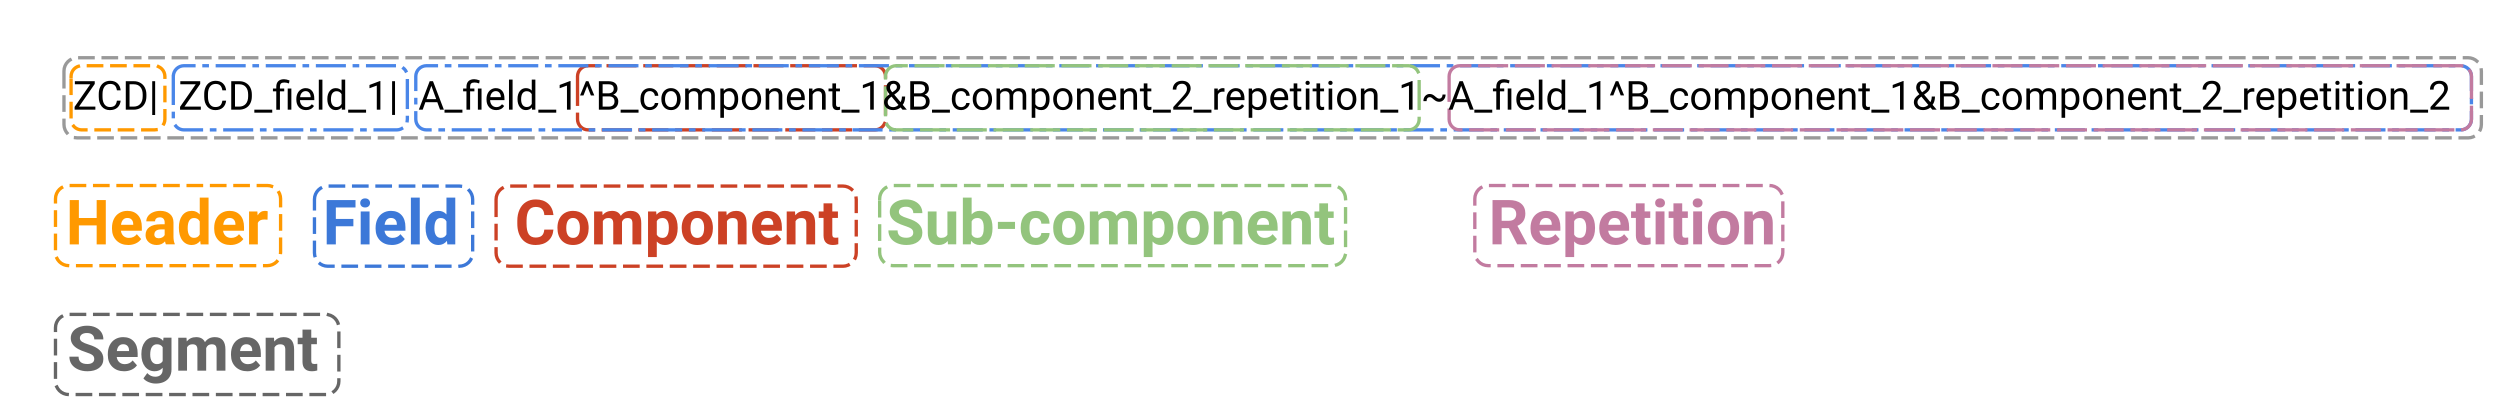<svg version="1.1" viewBox="0.0 0.0 748.541 119.465" fill="none" stroke="none" stroke-linecap="square" stroke-miterlimit="10" xmlns:xlink="http://www.w3.org/1999/xlink" xmlns="http://www.w3.org/2000/svg"><clipPath id="p.0"><path d="m0 0l748.541 0l0 119.465l-748.541 0l0 -119.465z" clip-rule="nonzero"/></clipPath><g clip-path="url(#p.0)"><path fill="#000000" fill-opacity="0.0" d="m0 0l748.541 0l0 119.465l-748.541 0z" fill-rule="evenodd"/><path fill="#000000" fill-opacity="0.0" d="m19.155 21.286l0 0c0 -2.209 1.791 -4 4 -4l715.811 0c1.061 0 2.078 0.421 2.828 1.172c0.75 0.75 1.172 1.768 1.172 2.828l0 16c0 2.209 -1.791 4 -4 4l-715.811 0c-2.209 0 -4 -1.791 -4 -4z" fill-rule="evenodd"/><path stroke="#999999" stroke-width="1.0" stroke-linejoin="round" stroke-linecap="butt" stroke-dasharray="4.0,3.0" d="m19.155 21.286l0 0c0 -2.209 1.791 -4 4 -4l715.811 0c1.061 0 2.078 0.421 2.828 1.172c0.75 0.75 1.172 1.768 1.172 2.828l0 16c0 2.209 -1.791 4 -4 4l-715.811 0c-2.209 0 -4 -1.791 -4 -4z" fill-rule="evenodd"/><path fill="#000000" fill-opacity="0.0" d="m21.278 22.882l0 0c0 -1.769 1.434 -3.202 3.202 -3.202l21.69 0c0.849 0 1.664 0.337 2.264 0.938c0.601 0.601 0.938 1.415 0.938 2.264l0 12.808c0 1.769 -1.434 3.202 -3.202 3.202l-21.69 0c-1.769 0 -3.202 -1.434 -3.202 -3.202z" fill-rule="evenodd"/><path stroke="#ff9900" stroke-width="1.0" stroke-linejoin="round" stroke-linecap="butt" stroke-dasharray="4.0,3.0" d="m21.278 22.882l0 0c0 -1.769 1.434 -3.202 3.202 -3.202l21.69 0c0.849 0 1.664 0.337 2.264 0.938c0.601 0.601 0.938 1.415 0.938 2.264l0 12.808c0 1.769 -1.434 3.202 -3.202 3.202l-21.69 0c-1.769 0 -3.202 -1.434 -3.202 -3.202z" fill-rule="evenodd"/><path fill="#000000" fill-opacity="0.0" d="m11.155 84.052l139.496 0l0 42.929l-139.496 0z" fill-rule="evenodd"/><path fill="#666666" d="m28.217 107.488q0 -0.766 -0.547 -1.172q-0.547 -0.422 -1.969 -0.875q-1.422 -0.469 -2.25 -0.922q-2.266 -1.219 -2.266 -3.281q0 -1.078 0.609 -1.922q0.609 -0.844 1.734 -1.312q1.141 -0.484 2.562 -0.484q1.406 0 2.516 0.516q1.125 0.516 1.734 1.453q0.609 0.938 0.609 2.141l-2.719 0q0 -0.906 -0.578 -1.406q-0.578 -0.516 -1.609 -0.516q-1.016 0 -1.578 0.422q-0.547 0.422 -0.547 1.109q0 0.656 0.656 1.094q0.656 0.438 1.922 0.812q2.328 0.703 3.391 1.75q1.062 1.031 1.062 2.578q0 1.719 -1.297 2.703q-1.297 0.984 -3.5 0.984q-1.531 0 -2.797 -0.562q-1.25 -0.562 -1.922 -1.531q-0.656 -0.984 -0.656 -2.266l2.75 0q0 2.188 2.625 2.188q0.969 0 1.516 -0.391q0.547 -0.391 0.547 -1.109zm8.953 3.672q-2.172 0 -3.531 -1.328q-1.359 -1.344 -1.359 -3.547l0 -0.266q0 -1.484 0.562 -2.641q0.578 -1.172 1.625 -1.797q1.062 -0.641 2.406 -0.641q2.031 0 3.188 1.281q1.156 1.266 1.156 3.609l0 1.062l-6.266 0q0.125 0.969 0.766 1.562q0.641 0.578 1.625 0.578q1.516 0 2.375 -1.109l1.297 1.453q-0.594 0.844 -1.609 1.312q-1.0 0.469 -2.234 0.469zm-0.297 -8.094q-0.781 0 -1.281 0.531q-0.484 0.531 -0.609 1.516l3.656 0l0 -0.219q-0.016 -0.875 -0.484 -1.344q-0.453 -0.484 -1.281 -0.484zm5.459 2.906q0 -2.266 1.078 -3.641q1.078 -1.391 2.922 -1.391q1.609 0 2.516 1.109l0.109 -0.938l2.391 0l0 9.531q0 1.297 -0.594 2.25q-0.578 0.953 -1.656 1.453q-1.062 0.5 -2.484 0.5q-1.094 0 -2.125 -0.438q-1.016 -0.422 -1.547 -1.109l1.156 -1.594q0.984 1.094 2.391 1.094q1.047 0 1.625 -0.562q0.594 -0.562 0.594 -1.578l0 -0.531q-0.922 1.031 -2.406 1.031q-1.766 0 -2.875 -1.391q-1.094 -1.391 -1.094 -3.688l0 -0.109zm2.641 0.188q0 1.344 0.531 2.109q0.547 0.75 1.484 0.75q1.203 0 1.719 -0.891l0 -4.156q-0.531 -0.891 -1.703 -0.891q-0.953 0 -1.5 0.781q-0.531 0.766 -0.531 2.297zm10.868 -5.047l0.078 1.109q1.047 -1.281 2.828 -1.281q1.906 0 2.625 1.5q1.031 -1.5 2.953 -1.5q1.609 0 2.391 0.938q0.781 0.922 0.781 2.797l0 6.297l-2.641 0l0 -6.281q0 -0.844 -0.328 -1.219q-0.328 -0.391 -1.156 -0.391q-1.188 0 -1.641 1.125l0 6.766l-2.625 0l0 -6.281q0 -0.844 -0.344 -1.219q-0.328 -0.391 -1.141 -0.391q-1.125 0 -1.625 0.922l0 6.969l-2.625 0l0 -9.859l2.469 0zm18.214 10.047q-2.172 0 -3.531 -1.328q-1.359 -1.344 -1.359 -3.547l0 -0.266q0 -1.484 0.562 -2.641q0.578 -1.172 1.625 -1.797q1.062 -0.641 2.406 -0.641q2.031 0 3.188 1.281q1.156 1.266 1.156 3.609l0 1.062l-6.266 0q0.125 0.969 0.766 1.562q0.641 0.578 1.625 0.578q1.516 0 2.375 -1.109l1.297 1.453q-0.594 0.844 -1.609 1.312q-1.0 0.469 -2.234 0.469zm-0.297 -8.094q-0.781 0 -1.281 0.531q-0.484 0.531 -0.609 1.516l3.656 0l0 -0.219q-0.016 -0.875 -0.484 -1.344q-0.453 -0.484 -1.281 -0.484zm8.272 -1.953l0.078 1.141q1.062 -1.312 2.828 -1.312q1.578 0 2.344 0.922q0.766 0.906 0.781 2.734l0 6.375l-2.641 0l0 -6.297q0 -0.844 -0.359 -1.219q-0.359 -0.375 -1.219 -0.375q-1.109 0 -1.656 0.938l0 6.953l-2.641 0l0 -9.859l2.484 0zm11.167 -2.422l0 2.422l1.688 0l0 1.938l-1.688 0l0 4.922q0 0.547 0.203 0.781q0.219 0.234 0.812 0.234q0.438 0 0.781 -0.062l0 2.0q-0.781 0.234 -1.594 0.234q-2.781 0 -2.828 -2.797l0 -5.312l-1.438 0l0 -1.938l1.438 0l0 -2.422l2.625 0z" fill-rule="nonzero"/><path fill="#000000" fill-opacity="0.0" d="m87.635 46.247l80.441 0l0 42.929l-80.441 0z" fill-rule="evenodd"/><path fill="#3c78d8" d="m105.807 67.745l-5.25 0l0 5.422l-2.734 0l0 -13.266l8.625 0l0 2.219l-5.891 0l0 3.422l5.25 0l0 2.203zm4.846 5.422l-2.656 0l0 -9.859l2.656 0l0 9.859zm-2.797 -12.406q0 -0.594 0.391 -0.969q0.391 -0.391 1.078 -0.391q0.672 0 1.062 0.391q0.406 0.375 0.406 0.969q0 0.594 -0.406 0.984q-0.391 0.375 -1.062 0.375q-0.672 0 -1.078 -0.375q-0.391 -0.391 -0.391 -0.984zm9.493 12.594q-2.172 0 -3.531 -1.328q-1.359 -1.344 -1.359 -3.547l0 -0.266q0 -1.484 0.562 -2.641q0.578 -1.172 1.625 -1.797q1.062 -0.641 2.406 -0.641q2.031 0 3.188 1.281q1.156 1.266 1.156 3.609l0 1.062l-6.266 0q0.125 0.969 0.766 1.562q0.641 0.578 1.625 0.578q1.516 0 2.375 -1.109l1.297 1.453q-0.594 0.844 -1.609 1.312q-1.0 0.469 -2.234 0.469zm-0.297 -8.094q-0.781 0 -1.281 0.531q-0.484 0.531 -0.609 1.516l3.656 0l0 -0.219q-0.016 -0.875 -0.484 -1.344q-0.453 -0.484 -1.281 -0.484zm8.631 7.906l-2.656 0l0 -14.0l2.656 0l0 14.0zm1.743 -5.0q0 -2.312 1.031 -3.672q1.047 -1.359 2.844 -1.359q1.438 0 2.375 1.062l0 -5.031l2.641 0l0 14.0l-2.375 0l-0.125 -1.047q-0.984 1.234 -2.531 1.234q-1.75 0 -2.812 -1.375q-1.047 -1.375 -1.047 -3.812zm2.641 0.188q0 1.391 0.484 2.125q0.484 0.734 1.406 0.734q1.219 0 1.719 -1.031l0 -3.891q-0.5 -1.016 -1.703 -1.016q-1.906 0 -1.906 3.078z" fill-rule="nonzero"/><path fill="#000000" fill-opacity="0.0" d="m145.108 46.247l120.031 0l0 42.929l-120.031 0z" fill-rule="evenodd"/><path fill="#cc4125" d="m165.701 68.745q-0.156 2.141 -1.578 3.375q-1.422 1.234 -3.75 1.234q-2.562 0 -4.031 -1.719q-1.453 -1.719 -1.453 -4.719l0 -0.812q0 -1.906 0.672 -3.359q0.672 -1.469 1.922 -2.25q1.266 -0.781 2.922 -0.781q2.297 0 3.688 1.234q1.406 1.234 1.625 3.453l-2.734 0q-0.094 -1.281 -0.719 -1.859q-0.609 -0.578 -1.859 -0.578q-1.375 0 -2.047 0.984q-0.672 0.969 -0.703 3.031l0 1.0q0 2.156 0.656 3.156q0.656 0.984 2.062 0.984q1.266 0 1.875 -0.578q0.625 -0.578 0.719 -1.797l2.734 0zm1.207 -0.594q0 -1.469 0.562 -2.609q0.578 -1.156 1.641 -1.781q1.062 -0.625 2.453 -0.625q2.0 0 3.266 1.219q1.266 1.219 1.406 3.312l0.016 0.672q0 2.266 -1.266 3.641q-1.266 1.375 -3.406 1.375q-2.125 0 -3.406 -1.359q-1.266 -1.375 -1.266 -3.734l0 -0.109zm2.641 0.188q0 1.406 0.531 2.156q0.531 0.734 1.516 0.734q0.953 0 1.484 -0.734q0.547 -0.734 0.547 -2.344q0 -1.375 -0.547 -2.125q-0.531 -0.766 -1.516 -0.766q-0.953 0 -1.484 0.75q-0.531 0.75 -0.531 2.328zm10.799 -5.031l0.078 1.109q1.047 -1.281 2.828 -1.281q1.906 0 2.625 1.5q1.031 -1.5 2.953 -1.5q1.609 0 2.391 0.938q0.781 0.922 0.781 2.797l0 6.297l-2.641 0l0 -6.281q0 -0.844 -0.328 -1.219q-0.328 -0.391 -1.156 -0.391q-1.188 0 -1.641 1.125l0 6.766l-2.625 0l0 -6.281q0 -0.844 -0.344 -1.219q-0.328 -0.391 -1.141 -0.391q-1.125 0 -1.625 0.922l0 6.969l-2.625 0l0 -9.859l2.469 0zm22.557 5.016q0 2.281 -1.047 3.656q-1.031 1.375 -2.781 1.375q-1.5 0 -2.422 -1.047l0 4.656l-2.625 0l0 -13.656l2.438 0l0.094 0.969q0.953 -1.141 2.5 -1.141q1.812 0 2.828 1.344q1.016 1.344 1.016 3.719l0 0.125zm-2.641 -0.188q0 -1.375 -0.484 -2.109q-0.484 -0.75 -1.422 -0.75q-1.234 0 -1.703 0.938l0 4.031q0.484 0.984 1.719 0.984q1.891 0 1.891 -3.094zm3.847 0.016q0 -1.469 0.562 -2.609q0.578 -1.156 1.641 -1.781q1.062 -0.625 2.453 -0.625q2.0 0 3.266 1.219q1.266 1.219 1.406 3.312l0.016 0.672q0 2.266 -1.266 3.641q-1.266 1.375 -3.406 1.375q-2.125 0 -3.406 -1.359q-1.266 -1.375 -1.266 -3.734l0 -0.109zm2.641 0.188q0 1.406 0.531 2.156q0.531 0.734 1.516 0.734q0.953 0 1.484 -0.734q0.547 -0.734 0.547 -2.344q0 -1.375 -0.547 -2.125q-0.531 -0.766 -1.516 -0.766q-0.953 0 -1.484 0.75q-0.531 0.75 -0.531 2.328zm10.752 -5.031l0.078 1.141q1.062 -1.312 2.828 -1.312q1.578 0 2.344 0.922q0.766 0.906 0.781 2.734l0 6.375l-2.641 0l0 -6.297q0 -0.844 -0.359 -1.219q-0.359 -0.375 -1.219 -0.375q-1.109 0 -1.656 0.938l0 6.953l-2.641 0l0 -9.859l2.484 0zm12.558 10.047q-2.172 0 -3.531 -1.328q-1.359 -1.344 -1.359 -3.547l0 -0.266q0 -1.484 0.562 -2.641q0.578 -1.172 1.625 -1.797q1.062 -0.641 2.406 -0.641q2.031 0 3.188 1.281q1.156 1.266 1.156 3.609l0 1.062l-6.266 0q0.125 0.969 0.766 1.562q0.641 0.578 1.625 0.578q1.516 0 2.375 -1.109l1.297 1.453q-0.594 0.844 -1.609 1.312q-1.0 0.469 -2.234 0.469zm-0.297 -8.094q-0.781 0 -1.281 0.531q-0.484 0.531 -0.609 1.516l3.656 0l0 -0.219q-0.016 -0.875 -0.484 -1.344q-0.453 -0.484 -1.281 -0.484zm8.272 -1.953l0.078 1.141q1.062 -1.312 2.828 -1.312q1.578 0 2.344 0.922q0.766 0.906 0.781 2.734l0 6.375l-2.641 0l0 -6.297q0 -0.844 -0.359 -1.219q-0.359 -0.375 -1.219 -0.375q-1.109 0 -1.656 0.938l0 6.953l-2.641 0l0 -9.859l2.484 0zm11.167 -2.422l0 2.422l1.688 0l0 1.938l-1.688 0l0 4.922q0 0.547 0.203 0.781q0.219 0.234 0.812 0.234q0.438 0 0.781 -0.062l0 2.0q-0.781 0.234 -1.594 0.234q-2.781 0 -2.828 -2.797l0 -5.312l-1.438 0l0 -1.938l1.438 0l0 -2.422l2.625 0z" fill-rule="nonzero"/><path fill="#000000" fill-opacity="0.0" d="m51.892 22.882l0 0c0 -1.769 1.434 -3.202 3.202 -3.202l63.674 0c0.849 0 1.664 0.337 2.264 0.938c0.601 0.601 0.938 1.415 0.938 2.264l0 12.808c0 1.769 -1.434 3.202 -3.202 3.202l-63.674 0c-1.769 0 -3.202 -1.434 -3.202 -3.202z" fill-rule="evenodd"/><path stroke="#4a86e8" stroke-width="1.0" stroke-linejoin="round" stroke-linecap="butt" stroke-dasharray="8.0,3.0,1.0,3.0" d="m51.892 22.882l0 0c0 -1.769 1.434 -3.202 3.202 -3.202l63.674 0c0.849 0 1.664 0.337 2.264 0.938c0.601 0.601 0.938 1.415 0.938 2.264l0 12.808c0 1.769 -1.434 3.202 -3.202 3.202l-63.674 0c-1.769 0 -3.202 -1.434 -3.202 -3.202z" fill-rule="evenodd"/><path fill="#000000" fill-opacity="0.0" d="m172.919 22.882l0 0c0 -1.769 1.434 -3.202 3.202 -3.202l85.816 0c0.849 0 1.664 0.337 2.264 0.938c0.601 0.601 0.938 1.415 0.938 2.264l0 12.808c0 1.769 -1.434 3.202 -3.202 3.202l-85.816 0c-1.769 0 -3.202 -1.434 -3.202 -3.202z" fill-rule="evenodd"/><path stroke="#cc4125" stroke-width="1.0" stroke-linejoin="round" stroke-linecap="butt" stroke-dasharray="8.0,3.0" d="m172.919 22.882l0 0c0 -1.769 1.434 -3.202 3.202 -3.202l85.816 0c0.849 0 1.664 0.337 2.264 0.938c0.601 0.601 0.938 1.415 0.938 2.264l0 12.808c0 1.769 -1.434 3.202 -3.202 3.202l-85.816 0c-1.769 0 -3.202 -1.434 -3.202 -3.202z" fill-rule="evenodd"/><path fill="#000000" fill-opacity="0.0" d="m10.693 46.247l104.22 0l0 42.929l-104.22 0z" fill-rule="evenodd"/><path fill="#ff9900" d="m31.677 73.167l-2.734 0l0 -5.688l-5.328 0l0 5.688l-2.734 0l0 -13.266l2.734 0l0 5.375l5.328 0l0 -5.375l2.734 0l0 13.266zm6.744 0.188q-2.172 0 -3.531 -1.328q-1.359 -1.344 -1.359 -3.547l0 -0.266q0 -1.484 0.562 -2.641q0.578 -1.172 1.625 -1.797q1.062 -0.641 2.406 -0.641q2.031 0 3.188 1.281q1.156 1.266 1.156 3.609l0 1.062l-6.266 0q0.125 0.969 0.766 1.562q0.641 0.578 1.625 0.578q1.516 0 2.375 -1.109l1.297 1.453q-0.594 0.844 -1.609 1.312q-1.0 0.469 -2.234 0.469zm-0.297 -8.094q-0.781 0 -1.281 0.531q-0.484 0.531 -0.609 1.516l3.656 0l0 -0.219q-0.016 -0.875 -0.484 -1.344q-0.453 -0.484 -1.281 -0.484zm11.553 7.906q-0.172 -0.359 -0.266 -0.891q-0.953 1.078 -2.484 1.078q-1.453 0 -2.406 -0.844q-0.938 -0.844 -0.938 -2.109q0 -1.578 1.156 -2.406q1.156 -0.844 3.359 -0.844l1.203 0l0 -0.578q0 -0.672 -0.359 -1.078q-0.344 -0.422 -1.094 -0.422q-0.656 0 -1.047 0.328q-0.375 0.312 -0.375 0.875l-2.625 0q0 -0.859 0.516 -1.578q0.531 -0.734 1.5 -1.141q0.969 -0.422 2.172 -0.422q1.812 0 2.875 0.922q1.078 0.906 1.078 2.562l0 4.266q0.016 1.406 0.391 2.125l0 0.156l-2.656 0zm-2.172 -1.828q0.578 0 1.062 -0.25q0.5 -0.266 0.734 -0.703l0 -1.703l-0.984 0q-1.969 0 -2.094 1.375l-0.016 0.156q0 0.484 0.344 0.812q0.344 0.312 0.953 0.312zm6.049 -3.172q0 -2.312 1.031 -3.672q1.047 -1.359 2.844 -1.359q1.438 0 2.375 1.062l0 -5.031l2.641 0l0 14.0l-2.375 0l-0.125 -1.047q-0.984 1.234 -2.531 1.234q-1.75 0 -2.812 -1.375q-1.047 -1.375 -1.047 -3.812zm2.641 0.188q0 1.391 0.484 2.125q0.484 0.734 1.406 0.734q1.219 0 1.719 -1.031l0 -3.891q-0.5 -1.016 -1.703 -1.016q-1.906 0 -1.906 3.078zm12.825 5.0q-2.172 0 -3.531 -1.328q-1.359 -1.344 -1.359 -3.547l0 -0.266q0 -1.484 0.562 -2.641q0.578 -1.172 1.625 -1.797q1.062 -0.641 2.406 -0.641q2.031 0 3.188 1.281q1.156 1.266 1.156 3.609l0 1.062l-6.266 0q0.125 0.969 0.766 1.562q0.641 0.578 1.625 0.578q1.516 0 2.375 -1.109l1.297 1.453q-0.594 0.844 -1.609 1.312q-1.0 0.469 -2.234 0.469zm-0.297 -8.094q-0.781 0 -1.281 0.531q-0.484 0.531 -0.609 1.516l3.656 0l0 -0.219q-0.016 -0.875 -0.484 -1.344q-0.453 -0.484 -1.281 -0.484zm11.381 0.516q-0.531 -0.062 -0.938 -0.062q-1.5 0 -1.969 1.0l0 6.453l-2.625 0l0 -9.859l2.484 0l0.078 1.172q0.781 -1.344 2.188 -1.344q0.438 0 0.828 0.109l-0.047 2.531z" fill-rule="nonzero"/><path fill="#000000" fill-opacity="0.0" d="m124.491 22.882l0 0c0 -1.769 1.434 -3.202 3.202 -3.202l609.092 0c0.849 0 1.664 0.337 2.264 0.938c0.601 0.601 0.938 1.415 0.938 2.264l0 12.808c0 1.769 -1.434 3.202 -3.202 3.202l-609.092 0c-1.769 0 -3.202 -1.434 -3.202 -3.202z" fill-rule="evenodd"/><path stroke="#4a86e8" stroke-width="1.0" stroke-linejoin="round" stroke-linecap="butt" stroke-dasharray="8.0,3.0,1.0,3.0" d="m124.491 22.882l0 0c0 -1.769 1.434 -3.202 3.202 -3.202l609.092 0c0.849 0 1.664 0.337 2.264 0.938c0.601 0.601 0.938 1.415 0.938 2.264l0 12.808c0 1.769 -1.434 3.202 -3.202 3.202l-609.092 0c-1.769 0 -3.202 -1.434 -3.202 -3.202z" fill-rule="evenodd"/><path fill="#000000" fill-opacity="0.0" d="m265.139 22.882l0 0c0 -1.769 1.434 -3.202 3.202 -3.202l153.375 0c0.849 0 1.664 0.337 2.264 0.938c0.601 0.601 0.938 1.415 0.938 2.264l0 12.808c0 1.769 -1.434 3.202 -3.202 3.202l-153.375 0c-1.769 0 -3.202 -1.434 -3.202 -3.202z" fill-rule="evenodd"/><path stroke="#93c47d" stroke-width="1.0" stroke-linejoin="round" stroke-linecap="butt" stroke-dasharray="8.0,3.0" d="m265.139 22.882l0 0c0 -1.769 1.434 -3.202 3.202 -3.202l153.375 0c0.849 0 1.664 0.337 2.264 0.938c0.601 0.601 0.938 1.415 0.938 2.264l0 12.808c0 1.769 -1.434 3.202 -3.202 3.202l-153.375 0c-1.769 0 -3.202 -1.434 -3.202 -3.202z" fill-rule="evenodd"/><path fill="#000000" fill-opacity="0.0" d="m433.89 22.882l0 0c0 -1.769 1.434 -3.202 3.202 -3.202l299.706 0c0.849 0 1.664 0.337 2.264 0.938c0.601 0.601 0.938 1.415 0.938 2.264l0 12.808c0 1.769 -1.434 3.202 -3.202 3.202l-299.706 0c-1.768 0 -3.202 -1.434 -3.202 -3.202z" fill-rule="evenodd"/><path stroke="#c27ba0" stroke-width="1.0" stroke-linejoin="round" stroke-linecap="butt" stroke-dasharray="8.0,3.0" d="m433.89 22.882l0 0c0 -1.769 1.434 -3.202 3.202 -3.202l299.706 0c0.849 0 1.664 0.337 2.264 0.938c0.601 0.601 0.938 1.415 0.938 2.264l0 12.808c0 1.769 -1.434 3.202 -3.202 3.202l-299.706 0c-1.768 0 -3.202 -1.434 -3.202 -3.202z" fill-rule="evenodd"/><path fill="#000000" fill-opacity="0.0" d="m256.375 46.247l168.535 0l0 42.929l-168.535 0z" fill-rule="evenodd"/><path fill="#93c47d" d="m273.438 69.682q0 -0.766 -0.547 -1.172q-0.547 -0.422 -1.969 -0.875q-1.422 -0.469 -2.25 -0.922q-2.266 -1.219 -2.266 -3.281q0 -1.078 0.609 -1.922q0.609 -0.844 1.734 -1.312q1.141 -0.484 2.562 -0.484q1.406 0 2.516 0.516q1.125 0.516 1.734 1.453q0.609 0.938 0.609 2.141l-2.719 0q0 -0.906 -0.578 -1.406q-0.578 -0.516 -1.609 -0.516q-1.016 0 -1.578 0.422q-0.547 0.422 -0.547 1.109q0 0.656 0.656 1.094q0.656 0.438 1.922 0.812q2.328 0.703 3.391 1.75q1.062 1.031 1.062 2.578q0 1.719 -1.297 2.703q-1.297 0.984 -3.5 0.984q-1.531 0 -2.797 -0.562q-1.25 -0.562 -1.922 -1.531q-0.656 -0.984 -0.656 -2.266l2.75 0q0 2.188 2.625 2.188q0.969 0 1.516 -0.391q0.547 -0.391 0.547 -1.109zm10.328 2.484q-0.984 1.188 -2.703 1.188q-1.594 0 -2.422 -0.906q-0.828 -0.922 -0.844 -2.672l0 -6.469l2.625 0l0 6.375q0 1.531 1.406 1.531q1.344 0 1.844 -0.922l0 -6.984l2.641 0l0 9.859l-2.484 0l-0.062 -1.0zm13.408 -3.844q0 2.375 -1.016 3.703q-1.0 1.328 -2.812 1.328q-1.609 0 -2.562 -1.234l-0.125 1.047l-2.359 0l0 -14.0l2.625 0l0 5.031q0.922 -1.062 2.406 -1.062q1.797 0 2.812 1.328q1.031 1.312 1.031 3.719l0 0.141zm-2.625 -0.188q0 -1.484 -0.484 -2.172q-0.469 -0.688 -1.406 -0.688q-1.25 0 -1.734 1.016l0 3.891q0.484 1.047 1.75 1.047q1.281 0 1.672 -1.266q0.203 -0.594 0.203 -1.828zm9.363 0.406l-5.125 0l0 -2.109l5.125 0l0 2.109zm6.217 2.688q0.734 0 1.188 -0.391q0.453 -0.406 0.469 -1.078l2.469 0q0 1.0 -0.547 1.844q-0.531 0.828 -1.469 1.297q-0.938 0.453 -2.062 0.453q-2.109 0 -3.344 -1.344q-1.219 -1.344 -1.219 -3.719l0 -0.172q0 -2.281 1.219 -3.625q1.219 -1.359 3.328 -1.359q1.844 0 2.953 1.047q1.125 1.047 1.141 2.797l-2.469 0q-0.016 -0.766 -0.469 -1.234q-0.453 -0.484 -1.203 -0.484q-0.922 0 -1.391 0.672q-0.469 0.672 -0.469 2.172l0 0.266q0 1.531 0.453 2.203q0.469 0.656 1.422 0.656zm5.213 -3.078q0 -1.469 0.562 -2.609q0.578 -1.156 1.641 -1.781q1.062 -0.625 2.453 -0.625q2.0 0 3.266 1.219q1.266 1.219 1.406 3.312l0.016 0.672q0 2.266 -1.266 3.641q-1.266 1.375 -3.406 1.375q-2.125 0 -3.406 -1.359q-1.266 -1.375 -1.266 -3.734l0 -0.109zm2.641 0.188q0 1.406 0.531 2.156q0.531 0.734 1.516 0.734q0.953 0 1.484 -0.734q0.547 -0.734 0.547 -2.344q0 -1.375 -0.547 -2.125q-0.531 -0.766 -1.516 -0.766q-0.953 0 -1.484 0.75q-0.531 0.75 -0.531 2.328zm10.799 -5.031l0.078 1.109q1.047 -1.281 2.828 -1.281q1.906 0 2.625 1.5q1.031 -1.5 2.953 -1.5q1.609 0 2.391 0.938q0.781 0.922 0.781 2.797l0 6.297l-2.641 0l0 -6.281q0 -0.844 -0.328 -1.219q-0.328 -0.391 -1.156 -0.391q-1.188 0 -1.641 1.125l0 6.766l-2.625 0l0 -6.281q0 -0.844 -0.344 -1.219q-0.328 -0.391 -1.141 -0.391q-1.125 0 -1.625 0.922l0 6.969l-2.625 0l0 -9.859l2.469 0zm22.557 5.016q0 2.281 -1.047 3.656q-1.031 1.375 -2.781 1.375q-1.5 0 -2.422 -1.047l0 4.656l-2.625 0l0 -13.656l2.438 0l0.094 0.969q0.953 -1.141 2.5 -1.141q1.812 0 2.828 1.344q1.016 1.344 1.016 3.719l0 0.125zm-2.641 -0.188q0 -1.375 -0.484 -2.109q-0.484 -0.75 -1.422 -0.75q-1.234 0 -1.703 0.938l0 4.031q0.484 0.984 1.719 0.984q1.891 0 1.891 -3.094zm3.847 0.016q0 -1.469 0.562 -2.609q0.578 -1.156 1.641 -1.781q1.062 -0.625 2.453 -0.625q2.0 0 3.266 1.219q1.266 1.219 1.406 3.312l0.016 0.672q0 2.266 -1.266 3.641q-1.266 1.375 -3.406 1.375q-2.125 0 -3.406 -1.359q-1.266 -1.375 -1.266 -3.734l0 -0.109zm2.641 0.188q0 1.406 0.531 2.156q0.531 0.734 1.516 0.734q0.953 0 1.484 -0.734q0.547 -0.734 0.547 -2.344q0 -1.375 -0.547 -2.125q-0.531 -0.766 -1.516 -0.766q-0.953 0 -1.484 0.75q-0.531 0.75 -0.531 2.328zm10.752 -5.031l0.078 1.141q1.062 -1.312 2.828 -1.312q1.578 0 2.344 0.922q0.766 0.906 0.781 2.734l0 6.375l-2.641 0l0 -6.297q0 -0.844 -0.359 -1.219q-0.359 -0.375 -1.219 -0.375q-1.109 0 -1.656 0.938l0 6.953l-2.641 0l0 -9.859l2.484 0zm12.558 10.047q-2.172 0 -3.531 -1.328q-1.359 -1.344 -1.359 -3.547l0 -0.266q0 -1.484 0.562 -2.641q0.578 -1.172 1.625 -1.797q1.062 -0.641 2.406 -0.641q2.031 0 3.188 1.281q1.156 1.266 1.156 3.609l0 1.062l-6.266 0q0.125 0.969 0.766 1.562q0.641 0.578 1.625 0.578q1.516 0 2.375 -1.109l1.297 1.453q-0.594 0.844 -1.609 1.312q-1.0 0.469 -2.234 0.469zm-0.297 -8.094q-0.781 0 -1.281 0.531q-0.484 0.531 -0.609 1.516l3.656 0l0 -0.219q-0.016 -0.875 -0.484 -1.344q-0.453 -0.484 -1.281 -0.484zm8.272 -1.953l0.078 1.141q1.062 -1.312 2.828 -1.312q1.578 0 2.344 0.922q0.766 0.906 0.781 2.734l0 6.375l-2.641 0l0 -6.297q0 -0.844 -0.359 -1.219q-0.359 -0.375 -1.219 -0.375q-1.109 0 -1.656 0.938l0 6.953l-2.641 0l0 -9.859l2.484 0zm11.167 -2.422l0 2.422l1.688 0l0 1.938l-1.688 0l0 4.922q0 0.547 0.203 0.781q0.219 0.234 0.812 0.234q0.438 0 0.781 -0.062l0 2.0q-0.781 0.234 -1.594 0.234q-2.781 0 -2.828 -2.797l0 -5.312l-1.438 0l0 -1.938l1.438 0l0 -2.422l2.625 0z" fill-rule="nonzero"/><path fill="#000000" fill-opacity="0.0" d="m436.698 46.247l168.535 0l0 42.929l-168.535 0z" fill-rule="evenodd"/><path fill="#c27ba0" d="m451.792 68.307l-2.172 0l0 4.859l-2.734 0l0 -13.266l4.922 0q2.359 0 3.625 1.047q1.281 1.047 1.281 2.969q0 1.359 -0.594 2.266q-0.578 0.906 -1.781 1.438l2.875 5.422l0 0.125l-2.938 0l-2.484 -4.859zm-2.172 -2.203l2.203 0q1.031 0 1.594 -0.516q0.562 -0.531 0.562 -1.453q0 -0.938 -0.531 -1.469q-0.531 -0.547 -1.641 -0.547l-2.188 0l0 3.984zm13.531 7.25q-2.172 0 -3.531 -1.328q-1.359 -1.344 -1.359 -3.547l0 -0.266q0 -1.484 0.562 -2.641q0.578 -1.172 1.625 -1.797q1.062 -0.641 2.406 -0.641q2.031 0 3.188 1.281q1.156 1.266 1.156 3.609l0 1.062l-6.266 0q0.125 0.969 0.766 1.562q0.641 0.578 1.625 0.578q1.516 0 2.375 -1.109l1.297 1.453q-0.594 0.844 -1.609 1.312q-1.0 0.469 -2.234 0.469zm-0.297 -8.094q-0.781 0 -1.281 0.531q-0.484 0.531 -0.609 1.516l3.656 0l0 -0.219q-0.016 -0.875 -0.484 -1.344q-0.453 -0.484 -1.281 -0.484zm14.725 3.062q0 2.281 -1.047 3.656q-1.031 1.375 -2.781 1.375q-1.5 0 -2.422 -1.047l0 4.656l-2.625 0l0 -13.656l2.438 0l0.094 0.969q0.953 -1.141 2.5 -1.141q1.812 0 2.828 1.344q1.016 1.344 1.016 3.719l0 0.125zm-2.641 -0.188q0 -1.375 -0.484 -2.109q-0.484 -0.75 -1.422 -0.75q-1.234 0 -1.703 0.938l0 4.031q0.484 0.984 1.719 0.984q1.891 0 1.891 -3.094zm8.8 5.219q-2.172 0 -3.531 -1.328q-1.359 -1.344 -1.359 -3.547l0 -0.266q0 -1.484 0.562 -2.641q0.578 -1.172 1.625 -1.797q1.062 -0.641 2.406 -0.641q2.031 0 3.188 1.281q1.156 1.266 1.156 3.609l0 1.062l-6.266 0q0.125 0.969 0.766 1.562q0.641 0.578 1.625 0.578q1.516 0 2.375 -1.109l1.297 1.453q-0.594 0.844 -1.609 1.312q-1.0 0.469 -2.234 0.469zm-0.297 -8.094q-0.781 0 -1.281 0.531q-0.484 0.531 -0.609 1.516l3.656 0l0 -0.219q-0.016 -0.875 -0.484 -1.344q-0.453 -0.484 -1.281 -0.484zm8.99 -4.375l0 2.422l1.688 0l0 1.938l-1.688 0l0 4.922q0 0.547 0.203 0.781q0.219 0.234 0.812 0.234q0.438 0 0.781 -0.062l0 2.0q-0.781 0.234 -1.594 0.234q-2.781 0 -2.828 -2.797l0 -5.312l-1.438 0l0 -1.938l1.438 0l0 -2.422l2.625 0zm5.944 12.281l-2.656 0l0 -9.859l2.656 0l0 9.859zm-2.797 -12.406q0 -0.594 0.391 -0.969q0.391 -0.391 1.078 -0.391q0.672 0 1.062 0.391q0.406 0.375 0.406 0.969q0 0.594 -0.406 0.984q-0.391 0.375 -1.062 0.375q-0.672 0 -1.078 -0.375q-0.391 -0.391 -0.391 -0.984zm8.103 0.125l0 2.422l1.688 0l0 1.938l-1.688 0l0 4.922q0 0.547 0.203 0.781q0.219 0.234 0.812 0.234q0.438 0 0.781 -0.062l0 2.0q-0.781 0.234 -1.594 0.234q-2.781 0 -2.828 -2.797l0 -5.312l-1.438 0l0 -1.938l1.438 0l0 -2.422l2.625 0zm5.944 12.281l-2.656 0l0 -9.859l2.656 0l0 9.859zm-2.797 -12.406q0 -0.594 0.391 -0.969q0.391 -0.391 1.078 -0.391q0.672 0 1.062 0.391q0.406 0.375 0.406 0.969q0 0.594 -0.406 0.984q-0.391 0.375 -1.062 0.375q-0.672 0 -1.078 -0.375q-0.391 -0.391 -0.391 -0.984zm4.54 7.391q0 -1.469 0.562 -2.609q0.578 -1.156 1.641 -1.781q1.062 -0.625 2.453 -0.625q2.0 0 3.266 1.219q1.266 1.219 1.406 3.312l0.016 0.672q0 2.266 -1.266 3.641q-1.266 1.375 -3.406 1.375q-2.125 0 -3.406 -1.359q-1.266 -1.375 -1.266 -3.734l0 -0.109zm2.641 0.188q0 1.406 0.531 2.156q0.531 0.734 1.516 0.734q0.953 0 1.484 -0.734q0.547 -0.734 0.547 -2.344q0 -1.375 -0.547 -2.125q-0.531 -0.766 -1.516 -0.766q-0.953 0 -1.484 0.75q-0.531 0.75 -0.531 2.328zm10.752 -5.031l0.078 1.141q1.062 -1.312 2.828 -1.312q1.578 0 2.344 0.922q0.766 0.906 0.781 2.734l0 6.375l-2.641 0l0 -6.297q0 -0.844 -0.359 -1.219q-0.359 -0.375 -1.219 -0.375q-1.109 0 -1.656 0.938l0 6.953l-2.641 0l0 -9.859l2.484 0z" fill-rule="nonzero"/><path fill="#000000" fill-opacity="0.0" d="m16.612 59.543l0 0c0 -2.209 1.791 -4 4 -4l59.401 0c1.061 0 2.078 0.421 2.828 1.172c0.75 0.75 1.172 1.768 1.172 2.828l0 16c0 2.209 -1.791 4 -4 4l-59.401 0c-2.209 0 -4 -1.791 -4 -4z" fill-rule="evenodd"/><path stroke="#ff9900" stroke-width="1.0" stroke-linejoin="round" stroke-linecap="butt" stroke-dasharray="4.0,3.0" d="m16.612 59.543l0 0c0 -2.209 1.791 -4 4 -4l59.401 0c1.061 0 2.078 0.421 2.828 1.172c0.75 0.75 1.172 1.768 1.172 2.828l0 16c0 2.209 -1.791 4 -4 4l-59.401 0c-2.209 0 -4 -1.791 -4 -4z" fill-rule="evenodd"/><path fill="#000000" fill-opacity="0.0" d="m94.155 59.711l0 0c0 -2.209 1.791 -4 4 -4l39.37 0c1.061 0 2.078 0.421 2.828 1.172c0.75 0.75 1.172 1.768 1.172 2.828l0 16c0 2.209 -1.791 4 -4 4l-39.37 0l0 0c-2.209 0 -4 -1.791 -4 -4z" fill-rule="evenodd"/><path stroke="#3c78d8" stroke-width="1.0" stroke-linejoin="round" stroke-linecap="butt" stroke-dasharray="4.0,3.0" d="m94.155 59.711l0 0c0 -2.209 1.791 -4 4 -4l39.37 0c1.061 0 2.078 0.421 2.828 1.172c0.75 0.75 1.172 1.768 1.172 2.828l0 16c0 2.209 -1.791 4 -4 4l-39.37 0l0 0c-2.209 0 -4 -1.791 -4 -4z" fill-rule="evenodd"/><path fill="#000000" fill-opacity="0.0" d="m148.533 59.711l0 0c0 -2.209 1.791 -4 4 -4l99.842 0c1.061 0 2.078 0.421 2.828 1.172c0.75 0.75 1.172 1.768 1.172 2.828l0 16c0 2.209 -1.791 4 -4 4l-99.842 0c-2.209 0 -4 -1.791 -4 -4z" fill-rule="evenodd"/><path stroke="#cc4125" stroke-width="1.0" stroke-linejoin="round" stroke-linecap="butt" stroke-dasharray="4.0,3.0" d="m148.533 59.711l0 0c0 -2.209 1.791 -4 4 -4l99.842 0c1.061 0 2.078 0.421 2.828 1.172c0.75 0.75 1.172 1.768 1.172 2.828l0 16c0 2.209 -1.791 4 -4 4l-99.842 0c-2.209 0 -4 -1.791 -4 -4z" fill-rule="evenodd"/><path fill="#000000" fill-opacity="0.0" d="m263.383 59.543l0 0c0 -2.209 1.791 -4 4 -4l131.496 0c1.061 0 2.078 0.421 2.828 1.172c0.75 0.75 1.172 1.768 1.172 2.828l0 16c0 2.209 -1.791 4 -4 4l-131.496 0c-2.209 0 -4 -1.791 -4 -4z" fill-rule="evenodd"/><path stroke="#93c47d" stroke-width="1.0" stroke-linejoin="round" stroke-linecap="butt" stroke-dasharray="4.0,3.0" d="m263.383 59.543l0 0c0 -2.209 1.791 -4 4 -4l131.496 0c1.061 0 2.078 0.421 2.828 1.172c0.75 0.75 1.172 1.768 1.172 2.828l0 16c0 2.209 -1.791 4 -4 4l-131.496 0c-2.209 0 -4 -1.791 -4 -4z" fill-rule="evenodd"/><path fill="#000000" fill-opacity="0.0" d="m441.583 59.543l0 0c0 -2.209 1.791 -4 4 -4l84.22 0c1.061 0 2.078 0.421 2.828 1.172c0.75 0.75 1.172 1.768 1.172 2.828l0 16c0 2.209 -1.791 4 -4 4l-84.22 0c-2.209 0 -4 -1.791 -4 -4z" fill-rule="evenodd"/><path stroke="#c27ba0" stroke-width="1.0" stroke-linejoin="round" stroke-linecap="butt" stroke-dasharray="4.0,3.0" d="m441.583 59.543l0 0c0 -2.209 1.791 -4 4 -4l84.22 0c1.061 0 2.078 0.421 2.828 1.172c0.75 0.75 1.172 1.768 1.172 2.828l0 16c0 2.209 -1.791 4 -4 4l-84.22 0c-2.209 0 -4 -1.791 -4 -4z" fill-rule="evenodd"/><path fill="#000000" fill-opacity="0.0" d="m12.835 12.325l830.803 0l0 33.921l-830.803 0z" fill-rule="evenodd"/><path fill="#000000" d="m23.663 31.924l4.891 0l0 0.922l-6.219 0l0 -0.844l4.688 -6.766l-4.609 0l0 -0.922l5.953 0l0 0.828l-4.703 6.781zm12.469 -1.781q-0.156 1.344 -1.0 2.094q-0.844 0.734 -2.234 0.734q-1.516 0 -2.422 -1.078q-0.906 -1.094 -0.906 -2.922l0 -0.812q0 -1.188 0.422 -2.094q0.422 -0.906 1.203 -1.391q0.781 -0.484 1.797 -0.484q1.359 0 2.172 0.766q0.828 0.766 0.969 2.094l-1.125 0q-0.156 -1.016 -0.641 -1.469q-0.484 -0.453 -1.375 -0.453q-1.078 0 -1.687 0.797q-0.609 0.797 -0.609 2.266l0 0.828q0 1.391 0.578 2.219q0.578 0.812 1.625 0.812q0.938 0 1.438 -0.422q0.5 -0.438 0.672 -1.484l1.125 0zm1.529 2.703l0 -8.531l2.422 0q1.109 0 1.953 0.5q0.859 0.484 1.328 1.391q0.469 0.906 0.469 2.094l0 0.531q0 1.219 -0.469 2.125q-0.453 0.906 -1.328 1.391q-0.859 0.484 -2.0 0.5l-2.375 0zm1.125 -7.609l0 6.688l1.188 0q1.297 0 2.016 -0.797q0.734 -0.812 0.734 -2.312l0 -0.5q0 -1.453 -0.688 -2.25q-0.672 -0.812 -1.938 -0.828l-1.312 0zm7.666 9.188l-0.875 0l0 -10.109l0.875 0l0 10.109zm8.787 -2.5l4.891 0l0 0.922l-6.219 0l0 -0.844l4.688 -6.766l-4.609 0l0 -0.922l5.953 0l0 0.828l-4.703 6.781zm12.469 -1.781q-0.156 1.344 -1.0 2.094q-0.844 0.734 -2.234 0.734q-1.516 0 -2.422 -1.078q-0.906 -1.094 -0.906 -2.922l0 -0.812q0 -1.188 0.422 -2.094q0.422 -0.906 1.203 -1.391q0.781 -0.484 1.797 -0.484q1.359 0 2.172 0.766q0.828 0.766 0.969 2.094l-1.125 0q-0.156 -1.016 -0.641 -1.469q-0.484 -0.453 -1.375 -0.453q-1.078 0 -1.688 0.797q-0.609 0.797 -0.609 2.266l0 0.828q0 1.391 0.578 2.219q0.578 0.812 1.625 0.812q0.938 0 1.438 -0.422q0.5 -0.438 0.672 -1.484l1.125 0zm1.529 2.703l0 -8.531l2.422 0q1.109 0 1.953 0.5q0.859 0.484 1.328 1.391q0.469 0.906 0.469 2.094l0 0.531q0 1.219 -0.469 2.125q-0.453 0.906 -1.328 1.391q-0.859 0.484 -2.0 0.5l-2.375 0zm1.125 -7.609l0 6.688l1.188 0q1.297 0 2.016 -0.797q0.734 -0.812 0.734 -2.312l0 -0.5q0 -1.453 -0.688 -2.25q-0.672 -0.812 -1.938 -0.828l-1.312 0zm11.15 8.5l-5.359 0l0 -0.891l5.359 0l0 0.891zm1.211 -0.891l0 -5.5l-1.0 0l0 -0.844l1.0 0l0 -0.531q0 -1.062 0.594 -1.656q0.609 -0.594 1.719 -0.594q0.656 0 1.656 0.359l-0.172 0.906q-0.734 -0.281 -1.391 -0.281q-0.703 0 -1.016 0.312q-0.297 0.312 -0.297 0.938l0 0.547l1.281 0l0 0.844l-1.281 0l0 5.5l-1.094 0zm4.516 0l-1.094 0l0 -6.344l1.094 0l0 6.344zm4.395 0.125q-1.297 0 -2.109 -0.844q-0.797 -0.859 -0.797 -2.281l0 -0.188q0 -0.953 0.359 -1.688q0.359 -0.75 1.0 -1.156q0.656 -0.422 1.406 -0.422q1.234 0 1.922 0.812q0.688 0.812 0.688 2.328l0 0.453l-4.297 0q0.031 0.938 0.547 1.516q0.531 0.578 1.344 0.578q0.562 0 0.953 -0.234q0.406 -0.234 0.719 -0.625l0.656 0.516q-0.797 1.234 -2.391 1.234zm-0.141 -5.688q-0.656 0 -1.109 0.484q-0.438 0.469 -0.531 1.328l3.172 0l0 -0.078q-0.047 -0.828 -0.453 -1.281q-0.391 -0.453 -1.078 -0.453zm5.045 5.562l-1.078 0l0 -9.0l1.078 0l0 9.0zm1.475 -3.219q0 -1.469 0.688 -2.344q0.688 -0.891 1.812 -0.891q1.109 0 1.766 0.75l0 -3.297l1.078 0l0 9.0l-1.0 0l-0.047 -0.688q-0.656 0.812 -1.812 0.812q-1.094 0 -1.797 -0.906q-0.688 -0.906 -0.688 -2.359l0 -0.078zm1.078 0.125q0 1.078 0.438 1.688q0.453 0.609 1.234 0.609q1.031 0 1.516 -0.938l0 -2.906q-0.484 -0.891 -1.5 -0.891q-0.797 0 -1.25 0.609q-0.438 0.609 -0.438 1.828zm10.518 3.984l-5.359 0l0 -0.891l5.359 0l0 0.891zm4.289 -0.891l-1.078 0l0 -7.219l-2.188 0.797l0 -0.984l3.109 -1.172l0.156 0l0 8.578zm4.379 1.578l-0.875 0l0 -10.109l0.875 0l0 10.109zm12.662 -3.812l-3.578 0l-0.797 2.234l-1.156 0l3.25 -8.531l0.984 0l3.266 8.531l-1.156 0l-0.812 -2.234zm-3.234 -0.922l2.906 0l-1.453 -3.984l-1.453 3.984zm10.75 4.047l-5.359 0l0 -0.891l5.359 0l0 0.891zm1.211 -0.891l0 -5.5l-1.0 0l0 -0.844l1.0 0l0 -0.531q0 -1.062 0.594 -1.656q0.609 -0.594 1.719 -0.594q0.656 0 1.656 0.359l-0.172 0.906q-0.734 -0.281 -1.391 -0.281q-0.703 0 -1.016 0.312q-0.297 0.312 -0.297 0.938l0 0.547l1.281 0l0 0.844l-1.281 0l0 5.5l-1.094 0zm4.516 0l-1.094 0l0 -6.344l1.094 0l0 6.344zm4.395 0.125q-1.297 0 -2.109 -0.844q-0.797 -0.859 -0.797 -2.281l0 -0.188q0 -0.953 0.359 -1.688q0.359 -0.75 1.0 -1.156q0.656 -0.422 1.406 -0.422q1.234 0 1.922 0.812q0.688 0.812 0.688 2.328l0 0.453l-4.297 0q0.031 0.938 0.547 1.516q0.531 0.578 1.344 0.578q0.562 0 0.953 -0.234q0.406 -0.234 0.719 -0.625l0.656 0.516q-0.797 1.234 -2.391 1.234zm-0.141 -5.688q-0.656 0 -1.109 0.484q-0.438 0.469 -0.531 1.328l3.172 0l0 -0.078q-0.047 -0.828 -0.453 -1.281q-0.391 -0.453 -1.078 -0.453zm5.045 5.562l-1.078 0l0 -9.0l1.078 0l0 9.0zm1.475 -3.219q0 -1.469 0.688 -2.344q0.688 -0.891 1.812 -0.891q1.109 0 1.766 0.75l0 -3.297l1.078 0l0 9.0l-1.0 0l-0.047 -0.688q-0.656 0.812 -1.812 0.812q-1.094 0 -1.797 -0.906q-0.688 -0.906 -0.688 -2.359l0 -0.078zm1.078 0.125q0 1.078 0.438 1.688q0.453 0.609 1.234 0.609q1.031 0 1.516 -0.938l0 -2.906q-0.484 -0.891 -1.5 -0.891q-0.797 0 -1.25 0.609q-0.438 0.609 -0.438 1.828zm10.518 3.984l-5.359 0l0 -0.891l5.359 0l0 0.891zm4.289 -0.891l-1.078 0l0 -7.219l-2.188 0.797l0 -0.984l3.109 -1.172l0.156 0l0 8.578zm4.973 -7.094l-1.109 2.828l-1.016 0l1.75 -4.266l0.75 0l1.75 4.266l-1.016 0l-1.109 -2.828zm3.5 7.094l0 -8.531l2.797 0q1.391 0 2.078 0.578q0.703 0.562 0.703 1.688q0 0.609 -0.344 1.078q-0.328 0.453 -0.922 0.703q0.703 0.188 1.094 0.734q0.406 0.531 0.406 1.281q0 1.156 -0.75 1.812q-0.734 0.656 -2.094 0.656l-2.969 0zm1.125 -3.984l0 3.062l1.859 0q0.797 0 1.25 -0.406q0.453 -0.406 0.453 -1.125q0 -1.531 -1.688 -1.531l-1.875 0zm0 -0.906l1.703 0q0.734 0 1.172 -0.359q0.453 -0.375 0.453 -1.016q0 -0.703 -0.406 -1.016q-0.406 -0.328 -1.25 -0.328l-1.672 0l0 2.719zm10.752 5.781l-5.359 0l0 -0.891l5.359 0l0 0.891zm3.383 -1.656q0.578 0 1.016 -0.344q0.438 -0.359 0.484 -0.891l1.031 0q-0.031 0.547 -0.391 1.047q-0.344 0.484 -0.922 0.781q-0.562 0.297 -1.219 0.297q-1.297 0 -2.062 -0.859q-0.75 -0.875 -0.75 -2.375l0 -0.188q0 -0.922 0.328 -1.641q0.344 -0.719 0.969 -1.109q0.641 -0.406 1.516 -0.406q1.062 0 1.766 0.641q0.719 0.625 0.766 1.656l-1.031 0q-0.047 -0.625 -0.469 -1.016q-0.422 -0.391 -1.031 -0.391q-0.828 0 -1.281 0.594q-0.453 0.594 -0.453 1.719l0 0.203q0 1.094 0.453 1.688q0.453 0.594 1.281 0.594zm3.453 -2.469q0 -0.922 0.359 -1.672q0.375 -0.75 1.031 -1.141q0.656 -0.406 1.484 -0.406q1.297 0 2.094 0.891q0.812 0.891 0.812 2.391l0 0.078q0 0.922 -0.359 1.656q-0.359 0.734 -1.016 1.156q-0.656 0.406 -1.516 0.406q-1.281 0 -2.094 -0.891q-0.797 -0.906 -0.797 -2.391l0 -0.078zm1.094 0.141q0 1.047 0.484 1.688q0.5 0.641 1.312 0.641q0.828 0 1.312 -0.641q0.484 -0.656 0.484 -1.828q0 -1.031 -0.5 -1.672q-0.484 -0.656 -1.312 -0.656q-0.797 0 -1.297 0.641q-0.484 0.625 -0.484 1.828zm7.062 -3.25l0.031 0.703q0.688 -0.812 1.875 -0.812q1.328 0 1.812 1.016q0.312 -0.453 0.812 -0.734q0.516 -0.281 1.203 -0.281q2.094 0 2.125 2.203l0 4.25l-1.078 0l0 -4.188q0 -0.672 -0.312 -1.0q-0.312 -0.344 -1.047 -0.344q-0.609 0 -1.016 0.359q-0.391 0.359 -0.453 0.969l0 4.203l-1.078 0l0 -4.156q0 -1.375 -1.359 -1.375q-1.062 0 -1.453 0.906l0 4.625l-1.094 0l0 -6.344l1.031 0zm14.846 3.25q0 1.438 -0.656 2.328q-0.656 0.891 -1.797 0.891q-1.156 0 -1.812 -0.734l0 3.047l-1.078 0l0 -8.781l0.984 0l0.047 0.703q0.672 -0.812 1.844 -0.812q1.141 0 1.797 0.859q0.672 0.859 0.672 2.391l0 0.109zm-1.078 -0.125q0 -1.078 -0.469 -1.688q-0.453 -0.625 -1.25 -0.625q-0.984 0 -1.469 0.859l0 3.031q0.484 0.875 1.484 0.875q0.781 0 1.234 -0.609q0.469 -0.625 0.469 -1.844zm2.17 -0.016q0 -0.922 0.359 -1.672q0.375 -0.75 1.031 -1.141q0.656 -0.406 1.484 -0.406q1.297 0 2.094 0.891q0.812 0.891 0.812 2.391l0 0.078q0 0.922 -0.359 1.656q-0.359 0.734 -1.016 1.156q-0.656 0.406 -1.516 0.406q-1.281 0 -2.094 -0.891q-0.797 -0.906 -0.797 -2.391l0 -0.078zm1.094 0.141q0 1.047 0.484 1.688q0.5 0.641 1.312 0.641q0.828 0 1.312 -0.641q0.484 -0.656 0.484 -1.828q0 -1.031 -0.5 -1.672q-0.484 -0.656 -1.312 -0.656q-0.797 0 -1.297 0.641q-0.484 0.625 -0.484 1.828zm7.062 -3.25l0.031 0.797q0.734 -0.906 1.906 -0.906q2.016 0 2.031 2.266l0 4.188l-1.094 0l0 -4.203q0 -0.672 -0.312 -1.0q-0.297 -0.328 -0.953 -0.328q-0.531 0 -0.938 0.281q-0.391 0.281 -0.609 0.734l0 4.516l-1.078 0l0 -6.344l1.016 0zm8.23 6.469q-1.297 0 -2.109 -0.844q-0.797 -0.859 -0.797 -2.281l0 -0.188q0 -0.953 0.359 -1.688q0.359 -0.75 1.0 -1.156q0.656 -0.422 1.406 -0.422q1.234 0 1.922 0.812q0.688 0.812 0.688 2.328l0 0.453l-4.297 0q0.031 0.938 0.547 1.516q0.531 0.578 1.344 0.578q0.562 0 0.953 -0.234q0.406 -0.234 0.719 -0.625l0.656 0.516q-0.797 1.234 -2.391 1.234zm-0.141 -5.688q-0.656 0 -1.109 0.484q-0.438 0.469 -0.531 1.328l3.172 0l0 -0.078q-0.047 -0.828 -0.453 -1.281q-0.391 -0.453 -1.078 -0.453zm4.889 -0.781l0.031 0.797q0.734 -0.906 1.906 -0.906q2.016 0 2.031 2.266l0 4.188l-1.094 0l0 -4.203q0 -0.672 -0.312 -1.0q-0.297 -0.328 -0.953 -0.328q-0.531 0 -0.938 0.281q-0.391 0.281 -0.609 0.734l0 4.516l-1.078 0l0 -6.344l1.016 0zm7.074 -1.531l0 1.531l1.172 0l0 0.844l-1.172 0l0 3.922q0 0.391 0.156 0.578q0.156 0.188 0.531 0.188q0.188 0 0.516 -0.062l0 0.875q-0.422 0.125 -0.828 0.125q-0.719 0 -1.094 -0.438q-0.375 -0.453 -0.375 -1.266l0 -3.922l-1.156 0l0 -0.844l1.156 0l0 -1.531l1.094 0zm7.014 8.766l-5.359 0l0 -0.891l5.359 0l0 0.891zm4.289 -0.891l-1.078 0l0 -7.219l-2.188 0.797l0 -0.984l3.109 -1.172l0.156 0l0 8.578zm3.066 -2.297q0 -0.609 0.344 -1.125q0.344 -0.516 1.312 -1.203q-0.578 -0.688 -0.766 -1.109q-0.188 -0.422 -0.188 -0.844q0 -0.969 0.562 -1.516q0.578 -0.562 1.562 -0.562q0.875 0 1.453 0.516q0.578 0.516 0.578 1.297q0 0.516 -0.266 0.953q-0.266 0.438 -0.906 0.922l-0.625 0.453l1.891 2.266q0.406 -0.75 0.406 -1.688l0.969 0q0 1.5 -0.719 2.484l1.219 1.453l-1.297 0l-0.562 -0.672q-0.438 0.391 -1.031 0.594q-0.578 0.203 -1.172 0.203q-1.25 0 -2.016 -0.656q-0.75 -0.672 -0.75 -1.766zm2.766 1.531q0.859 0 1.562 -0.656l-2.078 -2.5l-0.188 0.141q-0.984 0.734 -0.984 1.484q0 0.703 0.453 1.125q0.453 0.406 1.234 0.406zm-0.984 -5.844q0 0.562 0.688 1.406l0.688 -0.484q0.406 -0.281 0.547 -0.531q0.156 -0.266 0.156 -0.625q0 -0.391 -0.297 -0.656q-0.297 -0.266 -0.734 -0.266q-0.484 0 -0.766 0.328q-0.281 0.328 -0.281 0.828zm6.068 6.609l0 -8.531l2.797 0q1.391 0 2.078 0.578q0.703 0.562 0.703 1.688q0 0.609 -0.344 1.078q-0.328 0.453 -0.922 0.703q0.703 0.188 1.094 0.734q0.406 0.531 0.406 1.281q0 1.156 -0.75 1.812q-0.734 0.656 -2.094 0.656l-2.969 0zm1.125 -3.984l0 3.062l1.859 0q0.797 0 1.25 -0.406q0.453 -0.406 0.453 -1.125q0 -1.531 -1.688 -1.531l-1.875 0zm0 -0.906l1.703 0q0.734 0 1.172 -0.359q0.453 -0.375 0.453 -1.016q0 -0.703 -0.406 -1.016q-0.406 -0.328 -1.25 -0.328l-1.672 0l0 2.719zm10.752 5.781l-5.359 0l0 -0.891l5.359 0l0 0.891zm3.383 -1.656q0.578 0 1.016 -0.344q0.438 -0.359 0.484 -0.891l1.031 0q-0.031 0.547 -0.391 1.047q-0.344 0.484 -0.922 0.781q-0.562 0.297 -1.219 0.297q-1.297 0 -2.062 -0.859q-0.75 -0.875 -0.75 -2.375l0 -0.188q0 -0.922 0.328 -1.641q0.344 -0.719 0.969 -1.109q0.641 -0.406 1.516 -0.406q1.062 0 1.766 0.641q0.719 0.625 0.766 1.656l-1.031 0q-0.047 -0.625 -0.469 -1.016q-0.422 -0.391 -1.031 -0.391q-0.828 0 -1.281 0.594q-0.453 0.594 -0.453 1.719l0 0.203q0 1.094 0.453 1.688q0.453 0.594 1.281 0.594zm3.453 -2.469q0 -0.922 0.359 -1.672q0.375 -0.75 1.031 -1.141q0.656 -0.406 1.484 -0.406q1.297 0 2.094 0.891q0.812 0.891 0.812 2.391l0 0.078q0 0.922 -0.359 1.656q-0.359 0.734 -1.016 1.156q-0.656 0.406 -1.516 0.406q-1.281 0 -2.094 -0.891q-0.797 -0.906 -0.797 -2.391l0 -0.078zm1.094 0.141q0 1.047 0.484 1.688q0.5 0.641 1.312 0.641q0.828 0 1.312 -0.641q0.484 -0.656 0.484 -1.828q0 -1.031 -0.5 -1.672q-0.484 -0.656 -1.312 -0.656q-0.797 0 -1.297 0.641q-0.484 0.625 -0.484 1.828zm7.062 -3.25l0.031 0.703q0.688 -0.812 1.875 -0.812q1.328 0 1.812 1.016q0.312 -0.453 0.812 -0.734q0.516 -0.281 1.203 -0.281q2.094 0 2.125 2.203l0 4.25l-1.078 0l0 -4.188q0 -0.672 -0.312 -1.0q-0.312 -0.344 -1.047 -0.344q-0.609 0 -1.016 0.359q-0.391 0.359 -0.453 0.969l0 4.203l-1.078 0l0 -4.156q0 -1.375 -1.359 -1.375q-1.062 0 -1.453 0.906l0 4.625l-1.094 0l0 -6.344l1.031 0zm14.846 3.25q0 1.438 -0.656 2.328q-0.656 0.891 -1.797 0.891q-1.156 0 -1.812 -0.734l0 3.047l-1.078 0l0 -8.781l0.984 0l0.047 0.703q0.672 -0.812 1.844 -0.812q1.141 0 1.797 0.859q0.672 0.859 0.672 2.391l0 0.109zm-1.078 -0.125q0 -1.078 -0.469 -1.688q-0.453 -0.625 -1.25 -0.625q-0.984 0 -1.469 0.859l0 3.031q0.484 0.875 1.484 0.875q0.781 0 1.234 -0.609q0.469 -0.625 0.469 -1.844zm2.17 -0.016q0 -0.922 0.359 -1.672q0.375 -0.75 1.031 -1.141q0.656 -0.406 1.484 -0.406q1.297 0 2.094 0.891q0.812 0.891 0.812 2.391l0 0.078q0 0.922 -0.359 1.656q-0.359 0.734 -1.016 1.156q-0.656 0.406 -1.516 0.406q-1.281 0 -2.094 -0.891q-0.797 -0.906 -0.797 -2.391l0 -0.078zm1.094 0.141q0 1.047 0.484 1.688q0.5 0.641 1.312 0.641q0.828 0 1.312 -0.641q0.484 -0.656 0.484 -1.828q0 -1.031 -0.5 -1.672q-0.484 -0.656 -1.312 -0.656q-0.797 0 -1.297 0.641q-0.484 0.625 -0.484 1.828zm7.062 -3.25l0.031 0.797q0.734 -0.906 1.906 -0.906q2.016 0 2.031 2.266l0 4.188l-1.094 0l0 -4.203q0 -0.672 -0.312 -1.0q-0.297 -0.328 -0.953 -0.328q-0.531 0 -0.938 0.281q-0.391 0.281 -0.609 0.734l0 4.516l-1.078 0l0 -6.344l1.016 0zm8.23 6.469q-1.297 0 -2.109 -0.844q-0.797 -0.859 -0.797 -2.281l0 -0.188q0 -0.953 0.359 -1.688q0.359 -0.75 1.0 -1.156q0.656 -0.422 1.406 -0.422q1.234 0 1.922 0.812q0.688 0.812 0.688 2.328l0 0.453l-4.297 0q0.031 0.938 0.547 1.516q0.531 0.578 1.344 0.578q0.562 0 0.953 -0.234q0.406 -0.234 0.719 -0.625l0.656 0.516q-0.797 1.234 -2.391 1.234zm-0.141 -5.688q-0.656 0 -1.109 0.484q-0.438 0.469 -0.531 1.328l3.172 0l0 -0.078q-0.047 -0.828 -0.453 -1.281q-0.391 -0.453 -1.078 -0.453zm4.889 -0.781l0.031 0.797q0.734 -0.906 1.906 -0.906q2.016 0 2.031 2.266l0 4.188l-1.094 0l0 -4.203q0 -0.672 -0.312 -1.0q-0.297 -0.328 -0.953 -0.328q-0.531 0 -0.938 0.281q-0.391 0.281 -0.609 0.734l0 4.516l-1.078 0l0 -6.344l1.016 0zm7.074 -1.531l0 1.531l1.172 0l0 0.844l-1.172 0l0 3.922q0 0.391 0.156 0.578q0.156 0.188 0.531 0.188q0.188 0 0.516 -0.062l0 0.875q-0.422 0.125 -0.828 0.125q-0.719 0 -1.094 -0.438q-0.375 -0.453 -0.375 -1.266l0 -3.922l-1.156 0l0 -0.844l1.156 0l0 -1.531l1.094 0zm7.014 8.766l-5.359 0l0 -0.891l5.359 0l0 0.891zm6.32 -0.891l-5.594 0l0 -0.781l2.953 -3.281q0.656 -0.75 0.906 -1.203q0.25 -0.469 0.25 -0.969q0 -0.672 -0.406 -1.094q-0.391 -0.438 -1.078 -0.438q-0.797 0 -1.25 0.469q-0.453 0.453 -0.453 1.281l-1.078 0q0 -1.188 0.75 -1.906q0.766 -0.734 2.031 -0.734q1.203 0 1.891 0.625q0.688 0.625 0.688 1.672q0 1.25 -1.609 3.0l-2.281 2.469l4.281 0l0 0.891zm5.832 0.891l-5.359 0l0 -0.891l5.359 0l0 0.891zm3.914 -6.266q-0.25 -0.031 -0.531 -0.031q-1.078 0 -1.453 0.906l0 4.5l-1.078 0l0 -6.344l1.047 0l0.016 0.734q0.531 -0.844 1.516 -0.844q0.312 0 0.484 0.078l0 1.0zm3.512 5.5q-1.297 0 -2.109 -0.844q-0.797 -0.859 -0.797 -2.281l0 -0.188q0 -0.953 0.359 -1.688q0.359 -0.75 1.0 -1.156q0.656 -0.422 1.406 -0.422q1.234 0 1.922 0.812q0.688 0.812 0.688 2.328l0 0.453l-4.297 0q0.031 0.938 0.547 1.516q0.531 0.578 1.344 0.578q0.562 0 0.953 -0.234q0.406 -0.234 0.719 -0.625l0.656 0.516q-0.797 1.234 -2.391 1.234zm-0.141 -5.688q-0.656 0 -1.109 0.484q-0.438 0.469 -0.531 1.328l3.172 0l0 -0.078q-0.047 -0.828 -0.453 -1.281q-0.391 -0.453 -1.078 -0.453zm9.217 2.469q0 1.438 -0.656 2.328q-0.656 0.891 -1.797 0.891q-1.156 0 -1.812 -0.734l0 3.047l-1.078 0l0 -8.781l0.984 0l0.047 0.703q0.672 -0.812 1.844 -0.812q1.141 0 1.797 0.859q0.672 0.859 0.672 2.391l0 0.109zm-1.078 -0.125q0 -1.078 -0.469 -1.688q-0.453 -0.625 -1.25 -0.625q-0.984 0 -1.469 0.859l0 3.031q0.484 0.875 1.484 0.875q0.781 0 1.234 -0.609q0.469 -0.625 0.469 -1.844zm5.092 3.344q-1.297 0 -2.109 -0.844q-0.797 -0.859 -0.797 -2.281l0 -0.188q0 -0.953 0.359 -1.688q0.359 -0.75 1.0 -1.156q0.656 -0.422 1.406 -0.422q1.234 0 1.922 0.812q0.688 0.812 0.688 2.328l0 0.453l-4.297 0q0.031 0.938 0.547 1.516q0.531 0.578 1.344 0.578q0.562 0 0.953 -0.234q0.406 -0.234 0.719 -0.625l0.656 0.516q-0.797 1.234 -2.391 1.234zm-0.141 -5.688q-0.656 0 -1.109 0.484q-0.438 0.469 -0.531 1.328l3.172 0l0 -0.078q-0.047 -0.828 -0.453 -1.281q-0.391 -0.453 -1.078 -0.453zm5.342 -2.312l0 1.531l1.172 0l0 0.844l-1.172 0l0 3.922q0 0.391 0.156 0.578q0.156 0.188 0.531 0.188q0.188 0 0.516 -0.062l0 0.875q-0.422 0.125 -0.828 0.125q-0.719 0 -1.094 -0.438q-0.375 -0.453 -0.375 -1.266l0 -3.922l-1.156 0l0 -0.844l1.156 0l0 -1.531l1.094 0zm3.623 7.875l-1.078 0l0 -6.344l1.078 0l0 6.344zm-1.172 -8.016q0 -0.266 0.156 -0.453q0.172 -0.188 0.484 -0.188q0.312 0 0.469 0.188q0.172 0.188 0.172 0.453q0 0.25 -0.172 0.438q-0.156 0.172 -0.469 0.172q-0.312 0 -0.484 -0.172q-0.156 -0.188 -0.156 -0.438zm4.381 0.141l0 1.531l1.172 0l0 0.844l-1.172 0l0 3.922q0 0.391 0.156 0.578q0.156 0.188 0.531 0.188q0.188 0 0.516 -0.062l0 0.875q-0.422 0.125 -0.828 0.125q-0.719 0 -1.094 -0.438q-0.375 -0.453 -0.375 -1.266l0 -3.922l-1.156 0l0 -0.844l1.156 0l0 -1.531l1.094 0zm3.623 7.875l-1.078 0l0 -6.344l1.078 0l0 6.344zm-1.172 -8.016q0 -0.266 0.156 -0.453q0.172 -0.188 0.484 -0.188q0.312 0 0.469 0.188q0.172 0.188 0.172 0.453q0 0.25 -0.172 0.438q-0.156 0.172 -0.469 0.172q-0.312 0 -0.484 -0.172q-0.156 -0.188 -0.156 -0.438zm2.615 4.781q0 -0.922 0.359 -1.672q0.375 -0.75 1.031 -1.141q0.656 -0.406 1.484 -0.406q1.297 0 2.094 0.891q0.812 0.891 0.812 2.391l0 0.078q0 0.922 -0.359 1.656q-0.359 0.734 -1.016 1.156q-0.656 0.406 -1.516 0.406q-1.281 0 -2.094 -0.891q-0.797 -0.906 -0.797 -2.391l0 -0.078zm1.094 0.141q0 1.047 0.484 1.688q0.5 0.641 1.312 0.641q0.828 0 1.312 -0.641q0.484 -0.656 0.484 -1.828q0 -1.031 -0.5 -1.672q-0.484 -0.656 -1.312 -0.656q-0.797 0 -1.297 0.641q-0.484 0.625 -0.484 1.828zm7.062 -3.25l0.031 0.797q0.734 -0.906 1.906 -0.906q2.016 0 2.031 2.266l0 4.188l-1.094 0l0 -4.203q0 -0.672 -0.312 -1.0q-0.297 -0.328 -0.953 -0.328q-0.531 0 -0.938 0.281q-0.391 0.281 -0.609 0.734l0 4.516l-1.078 0l0 -6.344l1.016 0zm10.168 7.234l-5.359 0l0 -0.891l5.359 0l0 0.891zm4.289 -0.891l-1.078 0l0 -7.219l-2.188 0.797l0 -0.984l3.109 -1.172l0.156 0l0 8.578zm9.879 -4.547q0 0.922 -0.547 1.562q-0.547 0.625 -1.359 0.625q-0.422 0 -0.797 -0.156q-0.375 -0.156 -0.875 -0.578q-0.484 -0.438 -0.703 -0.547q-0.219 -0.109 -0.469 -0.109q-0.453 0 -0.703 0.312q-0.234 0.312 -0.234 0.875l-0.953 0q0 -0.938 0.531 -1.531q0.547 -0.609 1.359 -0.609q0.453 0 0.859 0.188q0.406 0.188 0.922 0.672q0.516 0.469 0.891 0.516l0.172 0.016q0.453 0 0.719 -0.328q0.281 -0.344 0.281 -0.906l0.906 0zm6.459 2.312l-3.578 0l-0.797 2.234l-1.156 0l3.25 -8.531l0.984 0l3.266 8.531l-1.156 0l-0.812 -2.234zm-3.234 -0.922l2.906 0l-1.453 -3.984l-1.453 3.984zm10.75 4.047l-5.359 0l0 -0.891l5.359 0l0 0.891zm1.211 -0.891l0 -5.5l-1.0 0l0 -0.844l1.0 0l0 -0.531q0 -1.062 0.594 -1.656q0.609 -0.594 1.719 -0.594q0.656 0 1.656 0.359l-0.172 0.906q-0.734 -0.281 -1.391 -0.281q-0.703 0 -1.016 0.312q-0.297 0.312 -0.297 0.938l0 0.547l1.281 0l0 0.844l-1.281 0l0 5.5l-1.094 0zm4.516 0l-1.094 0l0 -6.344l1.094 0l0 6.344zm4.395 0.125q-1.297 0 -2.109 -0.844q-0.797 -0.859 -0.797 -2.281l0 -0.188q0 -0.953 0.359 -1.688q0.359 -0.75 1.0 -1.156q0.656 -0.422 1.406 -0.422q1.234 0 1.922 0.812q0.688 0.812 0.688 2.328l0 0.453l-4.297 0q0.031 0.938 0.547 1.516q0.531 0.578 1.344 0.578q0.562 0 0.953 -0.234q0.406 -0.234 0.719 -0.625l0.656 0.516q-0.797 1.234 -2.391 1.234zm-0.141 -5.688q-0.656 0 -1.109 0.484q-0.438 0.469 -0.531 1.328l3.172 0l0 -0.078q-0.047 -0.828 -0.453 -1.281q-0.391 -0.453 -1.078 -0.453zm5.045 5.562l-1.078 0l0 -9.0l1.078 0l0 9.0zm1.475 -3.219q0 -1.469 0.688 -2.344q0.688 -0.891 1.812 -0.891q1.109 0 1.766 0.75l0 -3.297l1.078 0l0 9.0l-1.0 0l-0.047 -0.688q-0.656 0.812 -1.812 0.812q-1.094 0 -1.797 -0.906q-0.688 -0.906 -0.688 -2.359l0 -0.078zm1.078 0.125q0 1.078 0.438 1.688q0.453 0.609 1.234 0.609q1.031 0 1.516 -0.938l0 -2.906q-0.484 -0.891 -1.5 -0.891q-0.797 0 -1.25 0.609q-0.438 0.609 -0.438 1.828zm10.518 3.984l-5.359 0l0 -0.891l5.359 0l0 0.891zm4.289 -0.891l-1.078 0l0 -7.219l-2.188 0.797l0 -0.984l3.109 -1.172l0.156 0l0 8.578zm4.973 -7.094l-1.109 2.828l-1.016 0l1.75 -4.266l0.75 0l1.75 4.266l-1.016 0l-1.109 -2.828zm3.5 7.094l0 -8.531l2.797 0q1.391 0 2.078 0.578q0.703 0.562 0.703 1.688q0 0.609 -0.344 1.078q-0.328 0.453 -0.922 0.703q0.703 0.188 1.094 0.734q0.406 0.531 0.406 1.281q0 1.156 -0.75 1.812q-0.734 0.656 -2.094 0.656l-2.969 0zm1.125 -3.984l0 3.062l1.859 0q0.797 0 1.25 -0.406q0.453 -0.406 0.453 -1.125q0 -1.531 -1.688 -1.531l-1.875 0zm0 -0.906l1.703 0q0.734 0 1.172 -0.359q0.453 -0.375 0.453 -1.016q0 -0.703 -0.406 -1.016q-0.406 -0.328 -1.25 -0.328l-1.672 0l0 2.719zm10.752 5.781l-5.359 0l0 -0.891l5.359 0l0 0.891zm3.383 -1.656q0.578 0 1.016 -0.344q0.438 -0.359 0.484 -0.891l1.031 0q-0.031 0.547 -0.391 1.047q-0.344 0.484 -0.922 0.781q-0.562 0.297 -1.219 0.297q-1.297 0 -2.062 -0.859q-0.75 -0.875 -0.75 -2.375l0 -0.188q0 -0.922 0.328 -1.641q0.344 -0.719 0.969 -1.109q0.641 -0.406 1.516 -0.406q1.062 0 1.766 0.641q0.719 0.625 0.766 1.656l-1.031 0q-0.047 -0.625 -0.469 -1.016q-0.422 -0.391 -1.031 -0.391q-0.828 0 -1.281 0.594q-0.453 0.594 -0.453 1.719l0 0.203q0 1.094 0.453 1.688q0.453 0.594 1.281 0.594zm3.453 -2.469q0 -0.922 0.359 -1.672q0.375 -0.75 1.031 -1.141q0.656 -0.406 1.484 -0.406q1.297 0 2.094 0.891q0.812 0.891 0.812 2.391l0 0.078q0 0.922 -0.359 1.656q-0.359 0.734 -1.016 1.156q-0.656 0.406 -1.516 0.406q-1.281 0 -2.094 -0.891q-0.797 -0.906 -0.797 -2.391l0 -0.078zm1.094 0.141q0 1.047 0.484 1.688q0.5 0.641 1.312 0.641q0.828 0 1.312 -0.641q0.484 -0.656 0.484 -1.828q0 -1.031 -0.5 -1.672q-0.484 -0.656 -1.312 -0.656q-0.797 0 -1.297 0.641q-0.484 0.625 -0.484 1.828zm7.062 -3.25l0.031 0.703q0.688 -0.812 1.875 -0.812q1.328 0 1.812 1.016q0.312 -0.453 0.812 -0.734q0.516 -0.281 1.203 -0.281q2.094 0 2.125 2.203l0 4.25l-1.078 0l0 -4.188q0 -0.672 -0.312 -1.0q-0.312 -0.344 -1.047 -0.344q-0.609 0 -1.016 0.359q-0.391 0.359 -0.453 0.969l0 4.203l-1.078 0l0 -4.156q0 -1.375 -1.359 -1.375q-1.062 0 -1.453 0.906l0 4.625l-1.094 0l0 -6.344l1.031 0zm14.846 3.25q0 1.438 -0.656 2.328q-0.656 0.891 -1.797 0.891q-1.156 0 -1.812 -0.734l0 3.047l-1.078 0l0 -8.781l0.984 0l0.047 0.703q0.672 -0.812 1.844 -0.812q1.141 0 1.797 0.859q0.672 0.859 0.672 2.391l0 0.109zm-1.078 -0.125q0 -1.078 -0.469 -1.688q-0.453 -0.625 -1.25 -0.625q-0.984 0 -1.469 0.859l0 3.031q0.484 0.875 1.484 0.875q0.781 0 1.234 -0.609q0.469 -0.625 0.469 -1.844zm2.17 -0.016q0 -0.922 0.359 -1.672q0.375 -0.75 1.031 -1.141q0.656 -0.406 1.484 -0.406q1.297 0 2.094 0.891q0.812 0.891 0.812 2.391l0 0.078q0 0.922 -0.359 1.656q-0.359 0.734 -1.016 1.156q-0.656 0.406 -1.516 0.406q-1.281 0 -2.094 -0.891q-0.797 -0.906 -0.797 -2.391l0 -0.078zm1.094 0.141q0 1.047 0.484 1.688q0.5 0.641 1.312 0.641q0.828 0 1.312 -0.641q0.484 -0.656 0.484 -1.828q0 -1.031 -0.5 -1.672q-0.484 -0.656 -1.312 -0.656q-0.797 0 -1.297 0.641q-0.484 0.625 -0.484 1.828zm7.062 -3.25l0.031 0.797q0.734 -0.906 1.906 -0.906q2.016 0 2.031 2.266l0 4.188l-1.094 0l0 -4.203q0 -0.672 -0.312 -1.0q-0.297 -0.328 -0.953 -0.328q-0.531 0 -0.938 0.281q-0.391 0.281 -0.609 0.734l0 4.516l-1.078 0l0 -6.344l1.016 0zm8.23 6.469q-1.297 0 -2.109 -0.844q-0.797 -0.859 -0.797 -2.281l0 -0.188q0 -0.953 0.359 -1.688q0.359 -0.75 1.0 -1.156q0.656 -0.422 1.406 -0.422q1.234 0 1.922 0.812q0.688 0.812 0.688 2.328l0 0.453l-4.297 0q0.031 0.938 0.547 1.516q0.531 0.578 1.344 0.578q0.562 0 0.953 -0.234q0.406 -0.234 0.719 -0.625l0.656 0.516q-0.797 1.234 -2.391 1.234zm-0.141 -5.688q-0.656 0 -1.109 0.484q-0.438 0.469 -0.531 1.328l3.172 0l0 -0.078q-0.047 -0.828 -0.453 -1.281q-0.391 -0.453 -1.078 -0.453zm4.889 -0.781l0.031 0.797q0.734 -0.906 1.906 -0.906q2.016 0 2.031 2.266l0 4.188l-1.094 0l0 -4.203q0 -0.672 -0.312 -1.0q-0.297 -0.328 -0.953 -0.328q-0.531 0 -0.938 0.281q-0.391 0.281 -0.609 0.734l0 4.516l-1.078 0l0 -6.344l1.016 0zm7.074 -1.531l0 1.531l1.172 0l0 0.844l-1.172 0l0 3.922q0 0.391 0.156 0.578q0.156 0.188 0.531 0.188q0.188 0 0.516 -0.062l0 0.875q-0.422 0.125 -0.828 0.125q-0.719 0 -1.094 -0.438q-0.375 -0.453 -0.375 -1.266l0 -3.922l-1.156 0l0 -0.844l1.156 0l0 -1.531l1.094 0zm7.014 8.766l-5.359 0l0 -0.891l5.359 0l0 0.891zm4.289 -0.891l-1.078 0l0 -7.219l-2.188 0.797l0 -0.984l3.109 -1.172l0.156 0l0 8.578zm3.066 -2.297q0 -0.609 0.344 -1.125q0.344 -0.516 1.312 -1.203q-0.578 -0.688 -0.766 -1.109q-0.188 -0.422 -0.188 -0.844q0 -0.969 0.562 -1.516q0.578 -0.562 1.562 -0.562q0.875 0 1.453 0.516q0.578 0.516 0.578 1.297q0 0.516 -0.266 0.953q-0.266 0.438 -0.906 0.922l-0.625 0.453l1.891 2.266q0.406 -0.75 0.406 -1.688l0.969 0q0 1.5 -0.719 2.484l1.219 1.453l-1.297 0l-0.562 -0.672q-0.438 0.391 -1.031 0.594q-0.578 0.203 -1.172 0.203q-1.25 0 -2.016 -0.656q-0.75 -0.672 -0.75 -1.766zm2.766 1.531q0.859 0 1.562 -0.656l-2.078 -2.5l-0.188 0.141q-0.984 0.734 -0.984 1.484q0 0.703 0.453 1.125q0.453 0.406 1.234 0.406zm-0.984 -5.844q0 0.562 0.688 1.406l0.688 -0.484q0.406 -0.281 0.547 -0.531q0.156 -0.266 0.156 -0.625q0 -0.391 -0.297 -0.656q-0.297 -0.266 -0.734 -0.266q-0.484 0 -0.766 0.328q-0.281 0.328 -0.281 0.828zm6.068 6.609l0 -8.531l2.797 0q1.391 0 2.078 0.578q0.703 0.562 0.703 1.688q0 0.609 -0.344 1.078q-0.328 0.453 -0.922 0.703q0.703 0.188 1.094 0.734q0.406 0.531 0.406 1.281q0 1.156 -0.75 1.812q-0.734 0.656 -2.094 0.656l-2.969 0zm1.125 -3.984l0 3.062l1.859 0q0.797 0 1.25 -0.406q0.453 -0.406 0.453 -1.125q0 -1.531 -1.688 -1.531l-1.875 0zm0 -0.906l1.703 0q0.734 0 1.172 -0.359q0.453 -0.375 0.453 -1.016q0 -0.703 -0.406 -1.016q-0.406 -0.328 -1.25 -0.328l-1.672 0l0 2.719zm10.752 5.781l-5.359 0l0 -0.891l5.359 0l0 0.891zm3.383 -1.656q0.578 0 1.016 -0.344q0.438 -0.359 0.484 -0.891l1.031 0q-0.031 0.547 -0.391 1.047q-0.344 0.484 -0.922 0.781q-0.562 0.297 -1.219 0.297q-1.297 0 -2.062 -0.859q-0.75 -0.875 -0.75 -2.375l0 -0.188q0 -0.922 0.328 -1.641q0.344 -0.719 0.969 -1.109q0.641 -0.406 1.516 -0.406q1.062 0 1.766 0.641q0.719 0.625 0.766 1.656l-1.031 0q-0.047 -0.625 -0.469 -1.016q-0.422 -0.391 -1.031 -0.391q-0.828 0 -1.281 0.594q-0.453 0.594 -0.453 1.719l0 0.203q0 1.094 0.453 1.688q0.453 0.594 1.281 0.594zm3.453 -2.469q0 -0.922 0.359 -1.672q0.375 -0.75 1.031 -1.141q0.656 -0.406 1.484 -0.406q1.297 0 2.094 0.891q0.812 0.891 0.812 2.391l0 0.078q0 0.922 -0.359 1.656q-0.359 0.734 -1.016 1.156q-0.656 0.406 -1.516 0.406q-1.281 0 -2.094 -0.891q-0.797 -0.906 -0.797 -2.391l0 -0.078zm1.094 0.141q0 1.047 0.484 1.688q0.5 0.641 1.312 0.641q0.828 0 1.312 -0.641q0.484 -0.656 0.484 -1.828q0 -1.031 -0.5 -1.672q-0.484 -0.656 -1.312 -0.656q-0.797 0 -1.297 0.641q-0.484 0.625 -0.484 1.828zm7.062 -3.25l0.031 0.703q0.688 -0.812 1.875 -0.812q1.328 0 1.812 1.016q0.312 -0.453 0.812 -0.734q0.516 -0.281 1.203 -0.281q2.094 0 2.125 2.203l0 4.25l-1.078 0l0 -4.188q0 -0.672 -0.312 -1.0q-0.312 -0.344 -1.047 -0.344q-0.609 0 -1.016 0.359q-0.391 0.359 -0.453 0.969l0 4.203l-1.078 0l0 -4.156q0 -1.375 -1.359 -1.375q-1.062 0 -1.453 0.906l0 4.625l-1.094 0l0 -6.344l1.031 0zm14.846 3.25q0 1.438 -0.656 2.328q-0.656 0.891 -1.797 0.891q-1.156 0 -1.812 -0.734l0 3.047l-1.078 0l0 -8.781l0.984 0l0.047 0.703q0.672 -0.812 1.844 -0.812q1.141 0 1.797 0.859q0.672 0.859 0.672 2.391l0 0.109zm-1.078 -0.125q0 -1.078 -0.469 -1.688q-0.453 -0.625 -1.25 -0.625q-0.984 0 -1.469 0.859l0 3.031q0.484 0.875 1.484 0.875q0.781 0 1.234 -0.609q0.469 -0.625 0.469 -1.844zm2.17 -0.016q0 -0.922 0.359 -1.672q0.375 -0.75 1.031 -1.141q0.656 -0.406 1.484 -0.406q1.297 0 2.094 0.891q0.812 0.891 0.812 2.391l0 0.078q0 0.922 -0.359 1.656q-0.359 0.734 -1.016 1.156q-0.656 0.406 -1.516 0.406q-1.281 0 -2.094 -0.891q-0.797 -0.906 -0.797 -2.391l0 -0.078zm1.094 0.141q0 1.047 0.484 1.688q0.5 0.641 1.312 0.641q0.828 0 1.312 -0.641q0.484 -0.656 0.484 -1.828q0 -1.031 -0.5 -1.672q-0.484 -0.656 -1.312 -0.656q-0.797 0 -1.297 0.641q-0.484 0.625 -0.484 1.828zm7.062 -3.25l0.031 0.797q0.734 -0.906 1.906 -0.906q2.016 0 2.031 2.266l0 4.188l-1.094 0l0 -4.203q0 -0.672 -0.312 -1.0q-0.297 -0.328 -0.953 -0.328q-0.531 0 -0.938 0.281q-0.391 0.281 -0.609 0.734l0 4.516l-1.078 0l0 -6.344l1.016 0zm8.23 6.469q-1.297 0 -2.109 -0.844q-0.797 -0.859 -0.797 -2.281l0 -0.188q0 -0.953 0.359 -1.688q0.359 -0.75 1.0 -1.156q0.656 -0.422 1.406 -0.422q1.234 0 1.922 0.812q0.688 0.812 0.688 2.328l0 0.453l-4.297 0q0.031 0.938 0.547 1.516q0.531 0.578 1.344 0.578q0.562 0 0.953 -0.234q0.406 -0.234 0.719 -0.625l0.656 0.516q-0.797 1.234 -2.391 1.234zm-0.141 -5.688q-0.656 0 -1.109 0.484q-0.438 0.469 -0.531 1.328l3.172 0l0 -0.078q-0.047 -0.828 -0.453 -1.281q-0.391 -0.453 -1.078 -0.453zm4.889 -0.781l0.031 0.797q0.734 -0.906 1.906 -0.906q2.016 0 2.031 2.266l0 4.188l-1.094 0l0 -4.203q0 -0.672 -0.312 -1.0q-0.297 -0.328 -0.953 -0.328q-0.531 0 -0.938 0.281q-0.391 0.281 -0.609 0.734l0 4.516l-1.078 0l0 -6.344l1.016 0zm7.074 -1.531l0 1.531l1.172 0l0 0.844l-1.172 0l0 3.922q0 0.391 0.156 0.578q0.156 0.188 0.531 0.188q0.188 0 0.516 -0.062l0 0.875q-0.422 0.125 -0.828 0.125q-0.719 0 -1.094 -0.438q-0.375 -0.453 -0.375 -1.266l0 -3.922l-1.156 0l0 -0.844l1.156 0l0 -1.531l1.094 0zm7.014 8.766l-5.359 0l0 -0.891l5.359 0l0 0.891zm6.32 -0.891l-5.594 0l0 -0.781l2.953 -3.281q0.656 -0.75 0.906 -1.203q0.25 -0.469 0.25 -0.969q0 -0.672 -0.406 -1.094q-0.391 -0.438 -1.078 -0.438q-0.797 0 -1.25 0.469q-0.453 0.453 -0.453 1.281l-1.078 0q0 -1.188 0.75 -1.906q0.766 -0.734 2.031 -0.734q1.203 0 1.891 0.625q0.688 0.625 0.688 1.672q0 1.25 -1.609 3.0l-2.281 2.469l4.281 0l0 0.891zm5.832 0.891l-5.359 0l0 -0.891l5.359 0l0 0.891zm3.914 -6.266q-0.25 -0.031 -0.531 -0.031q-1.078 0 -1.453 0.906l0 4.5l-1.078 0l0 -6.344l1.047 0l0.016 0.734q0.531 -0.844 1.516 -0.844q0.312 0 0.484 0.078l0 1.0zm3.512 5.5q-1.297 0 -2.109 -0.844q-0.797 -0.859 -0.797 -2.281l0 -0.188q0 -0.953 0.359 -1.688q0.359 -0.75 1.0 -1.156q0.656 -0.422 1.406 -0.422q1.234 0 1.922 0.812q0.688 0.812 0.688 2.328l0 0.453l-4.297 0q0.031 0.938 0.547 1.516q0.531 0.578 1.344 0.578q0.562 0 0.953 -0.234q0.406 -0.234 0.719 -0.625l0.656 0.516q-0.797 1.234 -2.391 1.234zm-0.141 -5.688q-0.656 0 -1.109 0.484q-0.438 0.469 -0.531 1.328l3.172 0l0 -0.078q-0.047 -0.828 -0.453 -1.281q-0.391 -0.453 -1.078 -0.453zm9.217 2.469q0 1.438 -0.656 2.328q-0.656 0.891 -1.797 0.891q-1.156 0 -1.812 -0.734l0 3.047l-1.078 0l0 -8.781l0.984 0l0.047 0.703q0.672 -0.812 1.844 -0.812q1.141 0 1.797 0.859q0.672 0.859 0.672 2.391l0 0.109zm-1.078 -0.125q0 -1.078 -0.469 -1.688q-0.453 -0.625 -1.25 -0.625q-0.984 0 -1.469 0.859l0 3.031q0.484 0.875 1.484 0.875q0.781 0 1.234 -0.609q0.469 -0.625 0.469 -1.844zm5.092 3.344q-1.297 0 -2.109 -0.844q-0.797 -0.859 -0.797 -2.281l0 -0.188q0 -0.953 0.359 -1.688q0.359 -0.75 1.0 -1.156q0.656 -0.422 1.406 -0.422q1.234 0 1.922 0.812q0.688 0.812 0.688 2.328l0 0.453l-4.297 0q0.031 0.938 0.547 1.516q0.531 0.578 1.344 0.578q0.562 0 0.953 -0.234q0.406 -0.234 0.719 -0.625l0.656 0.516q-0.797 1.234 -2.391 1.234zm-0.141 -5.688q-0.656 0 -1.109 0.484q-0.438 0.469 -0.531 1.328l3.172 0l0 -0.078q-0.047 -0.828 -0.453 -1.281q-0.391 -0.453 -1.078 -0.453zm5.342 -2.312l0 1.531l1.172 0l0 0.844l-1.172 0l0 3.922q0 0.391 0.156 0.578q0.156 0.188 0.531 0.188q0.188 0 0.516 -0.062l0 0.875q-0.422 0.125 -0.828 0.125q-0.719 0 -1.094 -0.438q-0.375 -0.453 -0.375 -1.266l0 -3.922l-1.156 0l0 -0.844l1.156 0l0 -1.531l1.094 0zm3.623 7.875l-1.078 0l0 -6.344l1.078 0l0 6.344zm-1.172 -8.016q0 -0.266 0.156 -0.453q0.172 -0.188 0.484 -0.188q0.312 0 0.469 0.188q0.172 0.188 0.172 0.453q0 0.25 -0.172 0.438q-0.156 0.172 -0.469 0.172q-0.312 0 -0.484 -0.172q-0.156 -0.188 -0.156 -0.438zm4.381 0.141l0 1.531l1.172 0l0 0.844l-1.172 0l0 3.922q0 0.391 0.156 0.578q0.156 0.188 0.531 0.188q0.188 0 0.516 -0.062l0 0.875q-0.422 0.125 -0.828 0.125q-0.719 0 -1.094 -0.438q-0.375 -0.453 -0.375 -1.266l0 -3.922l-1.156 0l0 -0.844l1.156 0l0 -1.531l1.094 0zm3.623 7.875l-1.078 0l0 -6.344l1.078 0l0 6.344zm-1.172 -8.016q0 -0.266 0.156 -0.453q0.172 -0.188 0.484 -0.188q0.312 0 0.469 0.188q0.172 0.188 0.172 0.453q0 0.25 -0.172 0.438q-0.156 0.172 -0.469 0.172q-0.312 0 -0.484 -0.172q-0.156 -0.188 -0.156 -0.438zm2.615 4.781q0 -0.922 0.359 -1.672q0.375 -0.75 1.031 -1.141q0.656 -0.406 1.484 -0.406q1.297 0 2.094 0.891q0.812 0.891 0.812 2.391l0 0.078q0 0.922 -0.359 1.656q-0.359 0.734 -1.016 1.156q-0.656 0.406 -1.516 0.406q-1.281 0 -2.094 -0.891q-0.797 -0.906 -0.797 -2.391l0 -0.078zm1.094 0.141q0 1.047 0.484 1.688q0.5 0.641 1.312 0.641q0.828 0 1.312 -0.641q0.484 -0.656 0.484 -1.828q0 -1.031 -0.5 -1.672q-0.484 -0.656 -1.312 -0.656q-0.797 0 -1.297 0.641q-0.484 0.625 -0.484 1.828zm7.062 -3.25l0.031 0.797q0.734 -0.906 1.906 -0.906q2.016 0 2.031 2.266l0 4.188l-1.094 0l0 -4.203q0 -0.672 -0.312 -1.0q-0.297 -0.328 -0.953 -0.328q-0.531 0 -0.938 0.281q-0.391 0.281 -0.609 0.734l0 4.516l-1.078 0l0 -6.344l1.016 0zm10.168 7.234l-5.359 0l0 -0.891l5.359 0l0 0.891zm6.32 -0.891l-5.594 0l0 -0.781l2.953 -3.281q0.656 -0.75 0.906 -1.203q0.25 -0.469 0.25 -0.969q0 -0.672 -0.406 -1.094q-0.391 -0.438 -1.078 -0.438q-0.797 0 -1.25 0.469q-0.453 0.453 -0.453 1.281l-1.078 0q0 -1.188 0.75 -1.906q0.766 -0.734 2.031 -0.734q1.203 0 1.891 0.625q0.688 0.625 0.688 1.672q0 1.25 -1.609 3.0l-2.281 2.469l4.281 0l0 0.891z" fill-rule="nonzero"/><path fill="#000000" fill-opacity="0.0" d="m16.612 98.137l0 0c0 -2.209 1.791 -4 4 -4l76.85 0c1.061 0 2.078 0.421 2.828 1.172c0.75 0.75 1.172 1.768 1.172 2.828l0 16c0 2.209 -1.791 4 -4 4l-76.85 0c-2.209 0 -4 -1.791 -4 -4z" fill-rule="evenodd"/><path stroke="#666666" stroke-width="1.0" stroke-linejoin="round" stroke-linecap="butt" stroke-dasharray="4.0,3.0" d="m16.612 98.137l0 0c0 -2.209 1.791 -4 4 -4l76.85 0c1.061 0 2.078 0.421 2.828 1.172c0.75 0.75 1.172 1.768 1.172 2.828l0 16c0 2.209 -1.791 4 -4 4l-76.85 0c-2.209 0 -4 -1.791 -4 -4z" fill-rule="evenodd"/></g></svg>